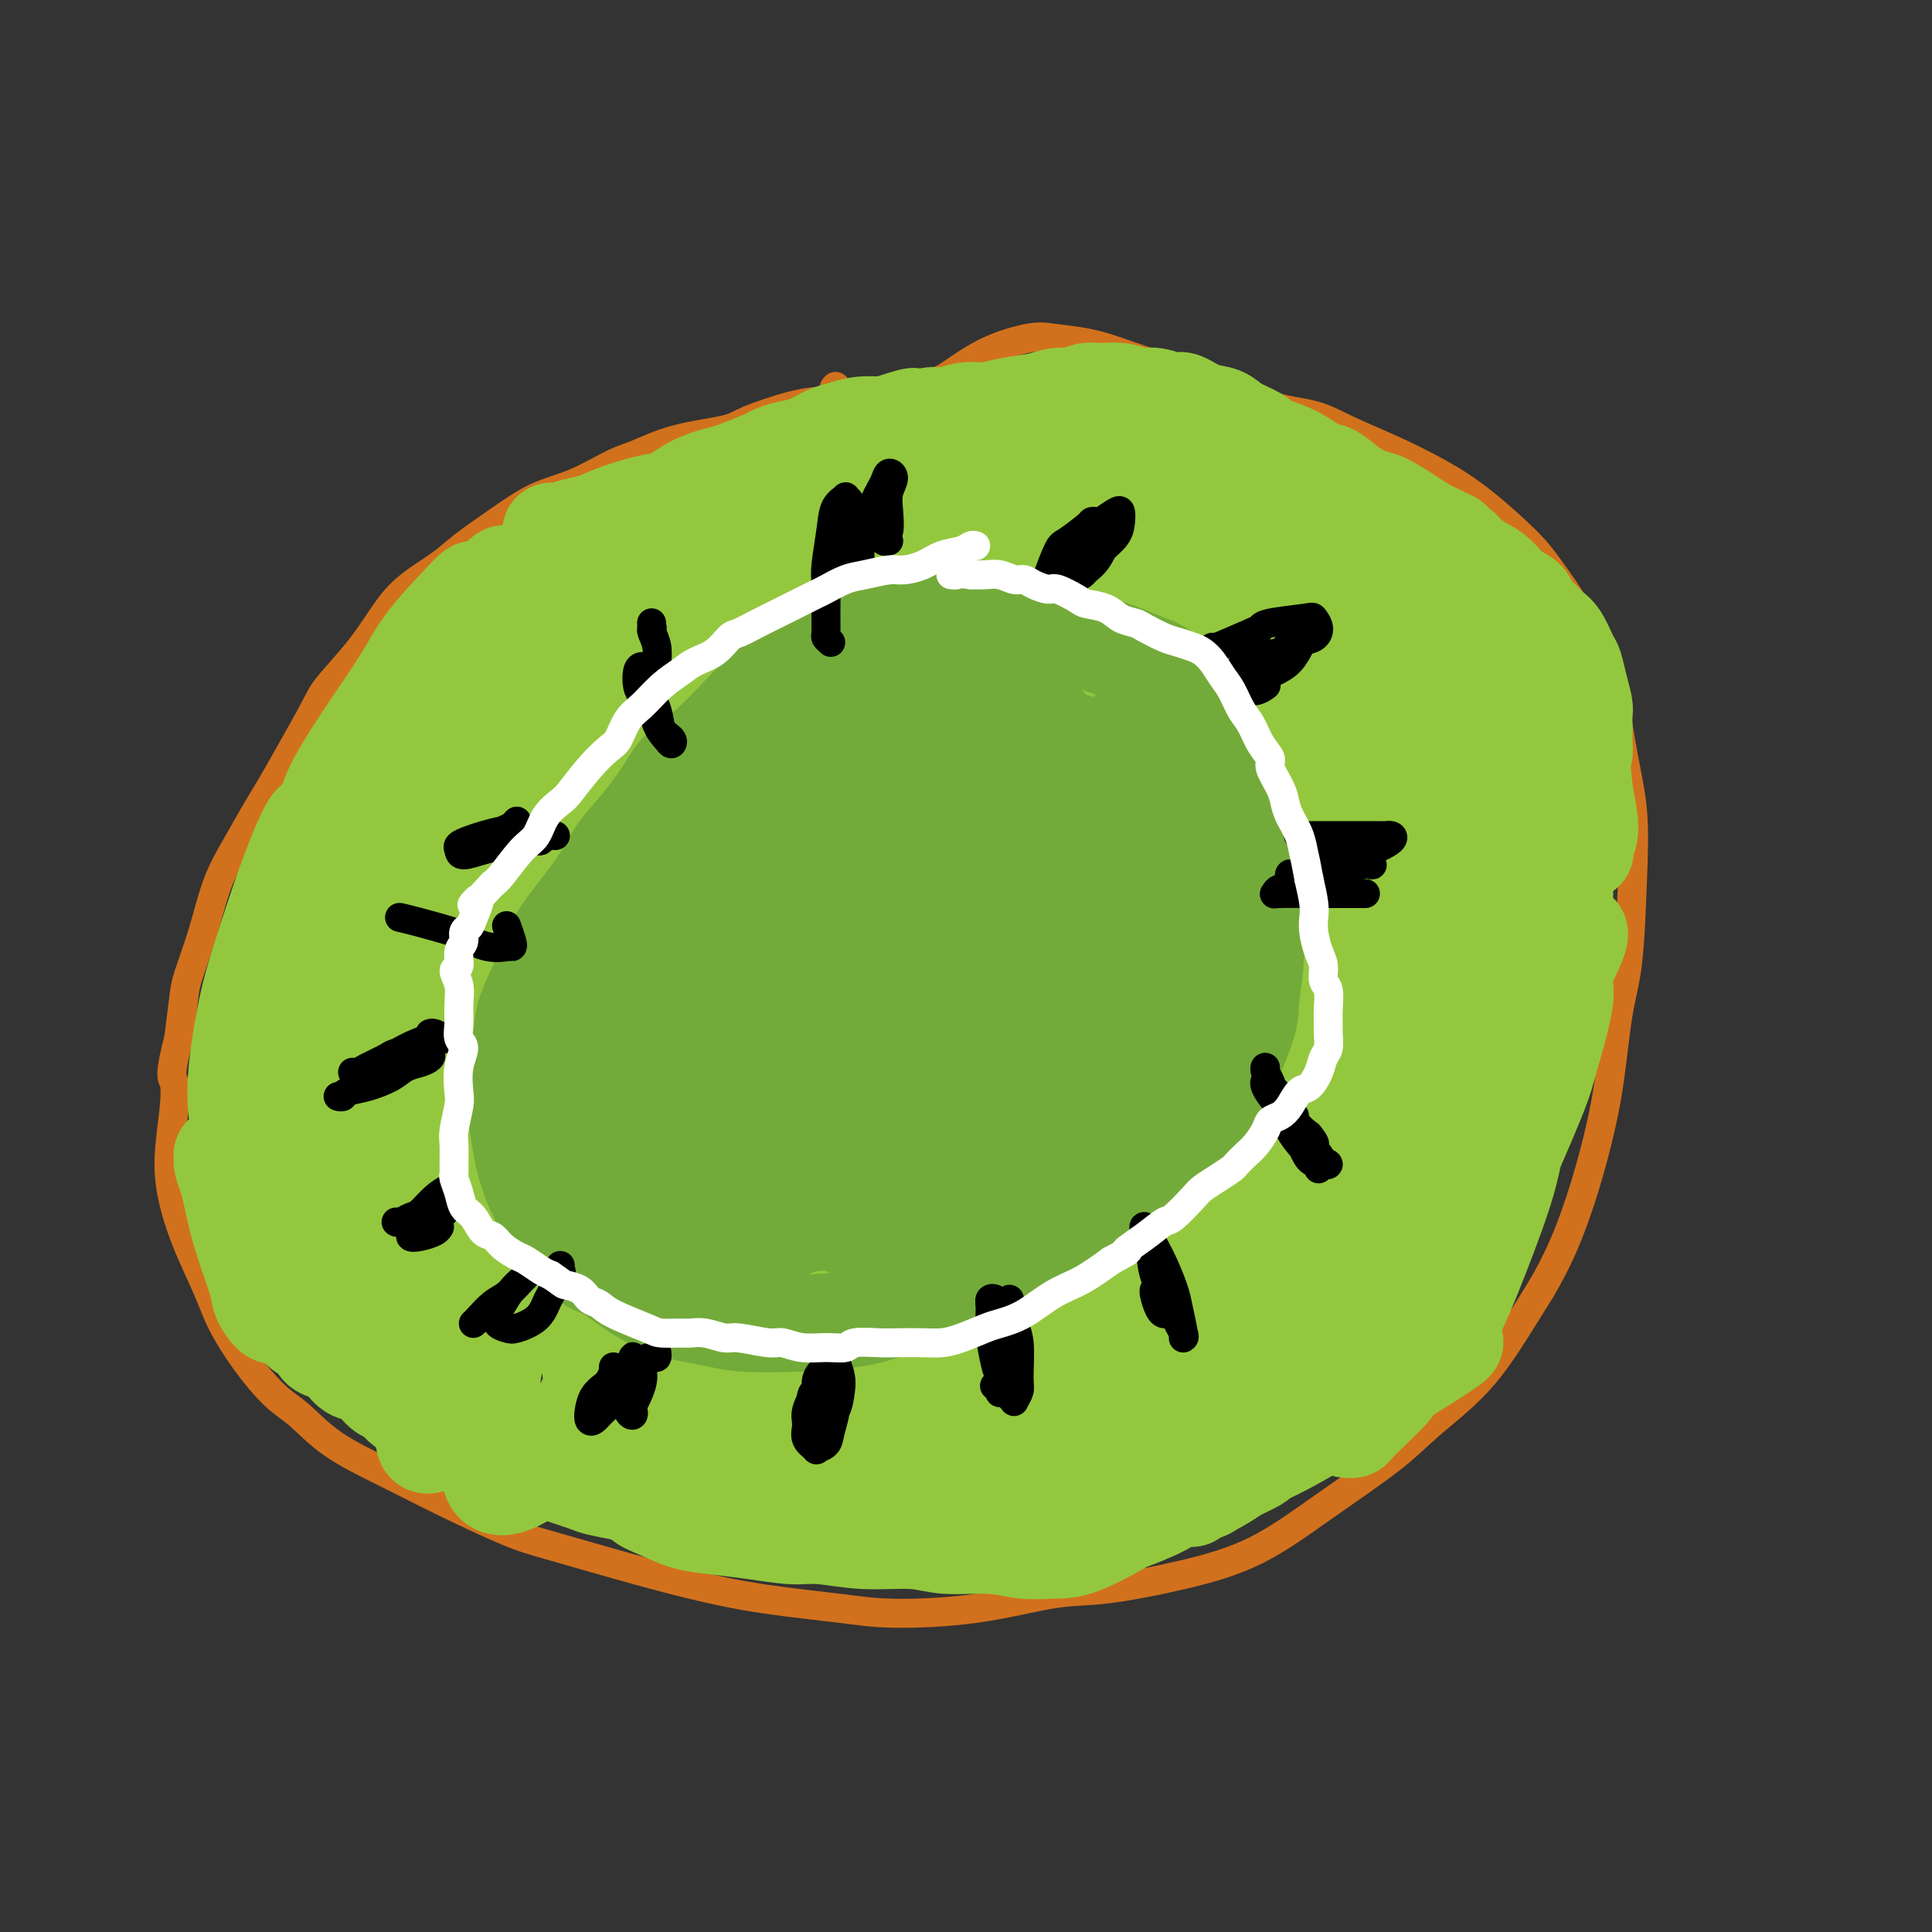 <svg viewBox='0 0 400 400' version='1.1' xmlns='http://www.w3.org/2000/svg' xmlns:xlink='http://www.w3.org/1999/xlink'><rect x="0" y="0" width="400" height="400" fill="#333333" stroke="none"/><g fill='none' stroke='#D2711D' stroke-width='6' stroke-linecap='round' stroke-linejoin='round'><path d='M186,84c-0.378,0.113 -0.756,0.226 -1,0c-0.244,-0.226 -0.353,-0.791 -1,-1c-0.647,-0.209 -1.833,-0.060 -3,0c-1.167,0.060 -2.316,0.033 -4,0c-1.684,-0.033 -3.904,-0.071 -6,0c-2.096,0.071 -4.070,0.250 -7,1c-2.930,0.750 -6.818,2.072 -9,3c-2.182,0.928 -2.657,1.463 -5,2c-2.343,0.537 -6.553,1.076 -10,2c-3.447,0.924 -6.131,2.234 -8,3c-1.869,0.766 -2.923,0.988 -5,2c-2.077,1.012 -5.179,2.815 -8,4c-2.821,1.185 -5.363,1.754 -8,3c-2.637,1.246 -5.369,3.170 -8,5c-2.631,1.830 -5.159,3.564 -7,5c-1.841,1.436 -2.994,2.572 -5,4c-2.006,1.428 -4.867,3.147 -7,5c-2.133,1.853 -3.540,3.841 -5,6c-1.460,2.159 -2.975,4.489 -5,7c-2.025,2.511 -4.561,5.204 -6,7c-1.439,1.796 -1.781,2.694 -3,5c-1.219,2.306 -3.317,6.020 -5,9c-1.683,2.980 -2.953,5.227 -4,7c-1.047,1.773 -1.871,3.072 -3,5c-1.129,1.928 -2.565,4.483 -4,7c-1.435,2.517 -2.871,4.995 -4,8c-1.129,3.005 -1.952,6.537 -3,10c-1.048,3.463 -2.321,6.855 -3,9c-0.679,2.145 -0.766,3.041 -1,5c-0.234,1.959 -0.617,4.979 -1,8'/><path d='M37,215c-2.101,7.994 -1.354,7.979 -1,9c0.354,1.021 0.314,3.079 0,6c-0.314,2.921 -0.903,6.704 -1,10c-0.097,3.296 0.300,6.105 1,9c0.700,2.895 1.705,5.878 3,9c1.295,3.122 2.879,6.384 4,9c1.121,2.616 1.778,4.585 3,7c1.222,2.415 3.007,5.274 5,8c1.993,2.726 4.192,5.318 6,7c1.808,1.682 3.224,2.453 5,4c1.776,1.547 3.913,3.869 7,6c3.087,2.131 7.123,4.071 11,6c3.877,1.929 7.595,3.846 12,6c4.405,2.154 9.499,4.544 13,6c3.501,1.456 5.410,1.976 9,3c3.590,1.024 8.859,2.551 14,4c5.141,1.449 10.152,2.818 15,4c4.848,1.182 9.533,2.176 15,3c5.467,0.824 11.717,1.477 16,2c4.283,0.523 6.600,0.917 11,1c4.400,0.083 10.884,-0.144 17,-1c6.116,-0.856 11.864,-2.342 16,-3c4.136,-0.658 6.661,-0.488 11,-1c4.339,-0.512 10.494,-1.705 16,-3c5.506,-1.295 10.364,-2.694 15,-5c4.636,-2.306 9.051,-5.521 14,-9c4.949,-3.479 10.434,-7.222 14,-10c3.566,-2.778 5.214,-4.590 8,-7c2.786,-2.410 6.712,-5.418 10,-9c3.288,-3.582 5.940,-7.738 8,-11c2.060,-3.262 3.530,-5.631 5,-8'/><path d='M319,267c3.396,-5.719 5.386,-10.515 7,-15c1.614,-4.485 2.853,-8.658 4,-13c1.147,-4.342 2.204,-8.852 3,-14c0.796,-5.148 1.332,-10.933 2,-15c0.668,-4.067 1.469,-6.415 2,-11c0.531,-4.585 0.794,-11.407 1,-17c0.206,-5.593 0.357,-9.955 0,-14c-0.357,-4.045 -1.222,-7.771 -2,-12c-0.778,-4.229 -1.470,-8.959 -2,-12c-0.530,-3.041 -0.897,-4.391 -2,-7c-1.103,-2.609 -2.941,-6.475 -5,-10c-2.059,-3.525 -4.340,-6.708 -6,-9c-1.660,-2.292 -2.701,-3.695 -5,-6c-2.299,-2.305 -5.858,-5.514 -9,-8c-3.142,-2.486 -5.869,-4.250 -9,-6c-3.131,-1.750 -6.666,-3.488 -10,-5c-3.334,-1.512 -6.468,-2.800 -9,-4c-2.532,-1.200 -4.463,-2.312 -7,-3c-2.537,-0.688 -5.682,-0.950 -9,-2c-3.318,-1.050 -6.811,-2.887 -9,-4c-2.189,-1.113 -3.075,-1.503 -5,-2c-1.925,-0.497 -4.888,-1.102 -8,-2c-3.112,-0.898 -6.373,-2.091 -9,-3c-2.627,-0.909 -4.618,-1.536 -7,-2c-2.382,-0.464 -5.153,-0.764 -7,-1c-1.847,-0.236 -2.770,-0.406 -5,0c-2.230,0.406 -5.766,1.388 -9,3c-3.234,1.612 -6.166,3.855 -8,5c-1.834,1.145 -2.571,1.193 -5,2c-2.429,0.807 -6.551,2.373 -9,3c-2.449,0.627 -3.224,0.313 -4,0'/><path d='M178,83c-5.973,2.116 -3.405,0.907 -3,0c0.405,-0.907 -1.352,-1.514 -2,-2c-0.648,-0.486 -0.185,-0.853 0,-1c0.185,-0.147 0.093,-0.073 0,0'/></g>
<g fill='none' stroke='#93C83E' stroke-width='20' stroke-linecap='round' stroke-linejoin='round'><path d='M201,153c-0.394,0.241 -0.787,0.481 -1,1c-0.213,0.519 -0.245,1.316 -1,3c-0.755,1.684 -2.232,4.256 -5,9c-2.768,4.744 -6.827,11.662 -11,18c-4.173,6.338 -8.458,12.096 -11,15c-2.542,2.904 -3.339,2.954 -4,3c-0.661,0.046 -1.185,0.088 -1,-1c0.185,-1.088 1.080,-3.305 2,-6c0.920,-2.695 1.865,-5.869 4,-11c2.135,-5.131 5.461,-12.219 8,-17c2.539,-4.781 4.292,-7.254 7,-12c2.708,-4.746 6.373,-11.764 9,-16c2.627,-4.236 4.217,-5.690 5,-7c0.783,-1.310 0.760,-2.475 -1,-1c-1.760,1.475 -5.258,5.591 -8,9c-2.742,3.409 -4.730,6.111 -9,12c-4.270,5.889 -10.824,14.964 -17,23c-6.176,8.036 -11.975,15.034 -16,19c-4.025,3.966 -6.277,4.899 -8,6c-1.723,1.101 -2.918,2.371 -3,1c-0.082,-1.371 0.951,-5.384 2,-8c1.049,-2.616 2.116,-3.837 5,-10c2.884,-6.163 7.584,-17.270 11,-24c3.416,-6.730 5.549,-9.082 9,-14c3.451,-4.918 8.222,-12.400 12,-17c3.778,-4.600 6.565,-6.316 8,-7c1.435,-0.684 1.518,-0.335 1,2c-0.518,2.335 -1.639,6.656 -4,13c-2.361,6.344 -5.963,14.711 -11,23c-5.037,8.289 -11.510,16.501 -16,22c-4.490,5.499 -6.997,8.285 -10,11c-3.003,2.715 -6.501,5.357 -10,8'/><path d='M137,200c-5.978,6.343 -2.923,1.700 -1,-2c1.923,-3.700 2.713,-6.457 6,-12c3.287,-5.543 9.070,-13.870 13,-20c3.930,-6.130 6.006,-10.061 11,-17c4.994,-6.939 12.906,-16.885 20,-25c7.094,-8.115 13.369,-14.399 18,-18c4.631,-3.601 7.616,-4.517 9,-5c1.384,-0.483 1.166,-0.531 0,2c-1.166,2.531 -3.281,7.640 -8,16c-4.719,8.360 -12.041,19.969 -20,32c-7.959,12.031 -16.556,24.483 -25,35c-8.444,10.517 -16.736,19.099 -22,24c-5.264,4.901 -7.499,6.120 -10,7c-2.501,0.880 -5.266,1.421 -6,-1c-0.734,-2.421 0.565,-7.804 2,-12c1.435,-4.196 3.007,-7.205 6,-13c2.993,-5.795 7.408,-14.376 13,-23c5.592,-8.624 12.363,-17.292 19,-25c6.637,-7.708 13.140,-14.457 18,-19c4.860,-4.543 8.076,-6.880 10,-8c1.924,-1.120 2.557,-1.025 2,0c-0.557,1.025 -2.304,2.978 -7,9c-4.696,6.022 -12.341,16.111 -18,24c-5.659,7.889 -9.334,13.577 -16,22c-6.666,8.423 -16.325,19.581 -24,27c-7.675,7.419 -13.367,11.098 -17,13c-3.633,1.902 -5.208,2.026 -5,-1c0.208,-3.026 2.200,-9.203 4,-14c1.800,-4.797 3.408,-8.215 7,-15c3.592,-6.785 9.169,-16.939 15,-26c5.831,-9.061 11.915,-17.031 18,-25'/><path d='M149,130c7.974,-11.686 11.410,-15.402 15,-18c3.590,-2.598 7.334,-4.077 9,-5c1.666,-0.923 1.254,-1.290 0,1c-1.254,2.290 -3.349,7.239 -8,14c-4.651,6.761 -11.856,15.336 -17,22c-5.144,6.664 -8.225,11.417 -14,19c-5.775,7.583 -14.242,17.996 -21,25c-6.758,7.004 -11.806,10.598 -15,13c-3.194,2.402 -4.534,3.612 -5,2c-0.466,-1.612 -0.059,-6.046 1,-10c1.059,-3.954 2.769,-7.427 6,-13c3.231,-5.573 7.984,-13.247 14,-22c6.016,-8.753 13.295,-18.587 18,-25c4.705,-6.413 6.835,-9.405 10,-13c3.165,-3.595 7.363,-7.793 10,-10c2.637,-2.207 3.712,-2.421 3,-1c-0.712,1.421 -3.213,4.479 -8,11c-4.787,6.521 -11.861,16.507 -17,24c-5.139,7.493 -8.342,12.494 -14,20c-5.658,7.506 -13.770,17.518 -20,24c-6.230,6.482 -10.578,9.434 -13,11c-2.422,1.566 -2.917,1.745 -3,1c-0.083,-0.745 0.248,-2.413 2,-6c1.752,-3.587 4.926,-9.093 9,-16c4.074,-6.907 9.047,-15.214 15,-24c5.953,-8.786 12.886,-18.052 18,-24c5.114,-5.948 8.409,-8.580 12,-12c3.591,-3.420 7.478,-7.628 10,-10c2.522,-2.372 3.679,-2.908 3,-2c-0.679,0.908 -3.194,3.259 -7,8c-3.806,4.741 -8.903,11.870 -14,19'/><path d='M128,133c-5.134,6.803 -7.469,10.311 -13,18c-5.531,7.689 -14.257,19.557 -21,27c-6.743,7.443 -11.504,10.459 -14,12c-2.496,1.541 -2.727,1.608 -3,1c-0.273,-0.608 -0.586,-1.890 1,-6c1.586,-4.110 5.073,-11.048 7,-15c1.927,-3.952 2.295,-4.918 7,-12c4.705,-7.082 13.748,-20.282 19,-27c5.252,-6.718 6.714,-6.956 9,-9c2.286,-2.044 5.398,-5.893 7,-7c1.602,-1.107 1.695,0.529 1,2c-0.695,1.471 -2.179,2.779 -5,6c-2.821,3.221 -6.979,8.356 -12,14c-5.021,5.644 -10.904,11.797 -16,17c-5.096,5.203 -9.406,9.455 -13,13c-3.594,3.545 -6.473,6.382 -7,5c-0.527,-1.382 1.298,-6.984 3,-11c1.702,-4.016 3.280,-6.446 5,-9c1.720,-2.554 3.580,-5.234 8,-11c4.420,-5.766 11.398,-14.620 15,-19c3.602,-4.380 3.827,-4.288 5,-5c1.173,-0.712 3.294,-2.229 3,-1c-0.294,1.229 -3.002,5.203 -5,8c-1.998,2.797 -3.285,4.417 -6,8c-2.715,3.583 -6.856,9.127 -11,14c-4.144,4.873 -8.290,9.074 -11,12c-2.710,2.926 -3.984,4.578 -5,5c-1.016,0.422 -1.773,-0.386 -2,-1c-0.227,-0.614 0.078,-1.032 1,-3c0.922,-1.968 2.461,-5.484 4,-9'/><path d='M79,150c1.799,-4.207 4.798,-8.226 7,-11c2.202,-2.774 3.608,-4.305 6,-7c2.392,-2.695 5.768,-6.554 8,-9c2.232,-2.446 3.318,-3.479 4,-4c0.682,-0.521 0.958,-0.530 0,1c-0.958,1.530 -3.152,4.598 -5,7c-1.848,2.402 -3.350,4.138 -6,8c-2.650,3.862 -6.448,9.850 -10,15c-3.552,5.150 -6.859,9.462 -9,12c-2.141,2.538 -3.115,3.304 -4,4c-0.885,0.696 -1.682,1.324 -2,1c-0.318,-0.324 -0.157,-1.598 1,-4c1.157,-2.402 3.309,-5.930 6,-10c2.691,-4.070 5.921,-8.681 8,-12c2.079,-3.319 3.007,-5.345 5,-8c1.993,-2.655 5.053,-5.939 7,-8c1.947,-2.061 2.782,-2.898 3,-3c0.218,-0.102 -0.182,0.531 -2,4c-1.818,3.469 -5.054,9.774 -7,14c-1.946,4.226 -2.603,6.373 -5,12c-2.397,5.627 -6.536,14.734 -10,22c-3.464,7.266 -6.255,12.691 -8,16c-1.745,3.309 -2.445,4.501 -3,6c-0.555,1.499 -0.965,3.304 -1,4c-0.035,0.696 0.307,0.284 1,-1c0.693,-1.284 1.738,-3.441 3,-7c1.262,-3.559 2.742,-8.520 4,-12c1.258,-3.480 2.296,-5.479 4,-9c1.704,-3.521 4.074,-8.563 6,-12c1.926,-3.437 3.407,-5.268 4,-6c0.593,-0.732 0.296,-0.366 0,0'/><path d='M84,153c2.881,-6.696 -0.915,0.063 -3,5c-2.085,4.937 -2.458,8.051 -4,13c-1.542,4.949 -4.252,11.734 -6,18c-1.748,6.266 -2.532,12.015 -3,16c-0.468,3.985 -0.619,6.206 -1,9c-0.381,2.794 -0.992,6.160 -1,8c-0.008,1.840 0.585,2.154 1,2c0.415,-0.154 0.650,-0.777 1,-3c0.350,-2.223 0.816,-6.045 1,-9c0.184,-2.955 0.087,-5.044 0,-9c-0.087,-3.956 -0.165,-9.779 0,-15c0.165,-5.221 0.574,-9.838 1,-13c0.426,-3.162 0.868,-4.867 1,-6c0.132,-1.133 -0.047,-1.693 0,-2c0.047,-0.307 0.321,-0.361 0,1c-0.321,1.361 -1.238,4.138 -2,8c-0.762,3.862 -1.371,8.810 -2,13c-0.629,4.190 -1.279,7.623 -2,13c-0.721,5.377 -1.514,12.698 -2,18c-0.486,5.302 -0.664,8.585 -1,11c-0.336,2.415 -0.830,3.962 -1,5c-0.170,1.038 -0.016,1.566 0,1c0.016,-0.566 -0.105,-2.228 0,-5c0.105,-2.772 0.437,-6.655 1,-12c0.563,-5.345 1.356,-12.154 2,-17c0.644,-4.846 1.137,-7.730 2,-12c0.863,-4.270 2.096,-9.926 3,-14c0.904,-4.074 1.479,-6.566 2,-8c0.521,-1.434 0.986,-1.809 1,-2c0.014,-0.191 -0.425,-0.197 -1,1c-0.575,1.197 -1.288,3.599 -2,6'/><path d='M69,174c-0.879,4.698 -2.076,13.944 -3,20c-0.924,6.056 -1.574,8.921 -2,12c-0.426,3.079 -0.629,6.372 -1,10c-0.371,3.628 -0.910,7.591 -1,10c-0.090,2.409 0.268,3.264 0,4c-0.268,0.736 -1.161,1.352 -2,0c-0.839,-1.352 -1.624,-4.673 -2,-7c-0.376,-2.327 -0.342,-3.659 0,-7c0.342,-3.341 0.994,-8.691 2,-14c1.006,-5.309 2.367,-10.576 3,-14c0.633,-3.424 0.538,-5.004 1,-7c0.462,-1.996 1.482,-4.407 2,-6c0.518,-1.593 0.535,-2.367 1,-3c0.465,-0.633 1.379,-1.124 1,0c-0.379,1.124 -2.051,3.864 -3,6c-0.949,2.136 -1.175,3.668 -2,8c-0.825,4.332 -2.249,11.463 -4,18c-1.751,6.537 -3.830,12.479 -5,16c-1.170,3.521 -1.432,4.623 -2,6c-0.568,1.377 -1.441,3.031 -2,4c-0.559,0.969 -0.804,1.253 -1,0c-0.196,-1.253 -0.344,-4.044 0,-8c0.344,-3.956 1.181,-9.078 2,-13c0.819,-3.922 1.620,-6.642 3,-11c1.380,-4.358 3.337,-10.352 5,-15c1.663,-4.648 3.030,-7.949 4,-10c0.970,-2.051 1.542,-2.851 2,-3c0.458,-0.149 0.803,0.352 1,1c0.197,0.648 0.245,1.444 0,4c-0.245,2.556 -0.784,6.873 -2,12c-1.216,5.127 -3.108,11.063 -5,17'/><path d='M59,204c-1.319,7.177 -1.618,8.119 -3,11c-1.382,2.881 -3.848,7.701 -5,10c-1.152,2.299 -0.989,2.079 -1,2c-0.011,-0.079 -0.197,-0.016 0,-2c0.197,-1.984 0.775,-6.016 1,-9c0.225,-2.984 0.095,-4.919 1,-9c0.905,-4.081 2.845,-10.308 5,-16c2.155,-5.692 4.523,-10.850 6,-14c1.477,-3.150 2.061,-4.290 3,-6c0.939,-1.710 2.233,-3.988 3,-5c0.767,-1.012 1.007,-0.758 1,0c-0.007,0.758 -0.262,2.021 -1,5c-0.738,2.979 -1.961,7.675 -3,11c-1.039,3.325 -1.895,5.278 -3,11c-1.105,5.722 -2.459,15.214 -4,22c-1.541,6.786 -3.269,10.865 -4,14c-0.731,3.135 -0.465,5.327 0,6c0.465,0.673 1.128,-0.171 2,-1c0.872,-0.829 1.951,-1.642 3,-4c1.049,-2.358 2.067,-6.260 5,-12c2.933,-5.740 7.779,-13.319 11,-19c3.221,-5.681 4.816,-9.466 9,-16c4.184,-6.534 10.957,-15.819 17,-23c6.043,-7.181 11.355,-12.260 15,-15c3.645,-2.740 5.622,-3.141 7,-2c1.378,1.141 2.155,3.824 2,6c-0.155,2.176 -1.243,3.846 -3,8c-1.757,4.154 -4.182,10.794 -7,17c-2.818,6.206 -6.028,11.979 -8,15c-1.972,3.021 -2.706,3.292 -3,3c-0.294,-0.292 -0.147,-1.146 0,-2'/><path d='M105,190c-1.630,3.192 3.296,-5.327 8,-12c4.704,-6.673 9.187,-11.498 15,-18c5.813,-6.502 12.955,-14.681 18,-20c5.045,-5.319 7.992,-7.779 13,-12c5.008,-4.221 12.078,-10.205 18,-14c5.922,-3.795 10.697,-5.403 14,-7c3.303,-1.597 5.134,-3.185 5,0c-0.134,3.185 -2.235,11.141 -2,13c0.235,1.859 2.804,-2.379 -1,3c-3.804,5.379 -13.981,20.376 -21,29c-7.019,8.624 -10.880,10.876 -13,12c-2.120,1.124 -2.498,1.120 -3,1c-0.502,-0.120 -1.127,-0.356 0,-3c1.127,-2.644 4.006,-7.696 8,-13c3.994,-5.304 9.104,-10.861 15,-17c5.896,-6.139 12.580,-12.859 17,-17c4.420,-4.141 6.578,-5.701 10,-8c3.422,-2.299 8.108,-5.336 11,-6c2.892,-0.664 3.991,1.045 4,3c0.009,1.955 -1.073,4.157 -4,9c-2.927,4.843 -7.698,12.327 -13,20c-5.302,7.673 -11.134,15.537 -16,21c-4.866,5.463 -8.767,8.527 -11,10c-2.233,1.473 -2.796,1.356 -3,1c-0.204,-0.356 -0.047,-0.953 1,-3c1.047,-2.047 2.983,-5.546 6,-10c3.017,-4.454 7.115,-9.862 12,-16c4.885,-6.138 10.557,-13.006 17,-19c6.443,-5.994 13.658,-11.114 18,-14c4.342,-2.886 5.812,-3.539 7,-3c1.188,0.539 2.094,2.269 3,4'/><path d='M238,104c-0.763,3.357 -4.169,9.748 -7,15c-2.831,5.252 -5.085,9.364 -9,16c-3.915,6.636 -9.490,15.795 -15,23c-5.510,7.205 -10.954,12.457 -15,16c-4.046,3.543 -6.694,5.376 -8,6c-1.306,0.624 -1.270,0.038 -1,-1c0.270,-1.038 0.773,-2.529 3,-6c2.227,-3.471 6.179,-8.922 11,-16c4.821,-7.078 10.511,-15.782 15,-22c4.489,-6.218 7.776,-9.951 13,-15c5.224,-5.049 12.383,-11.413 17,-15c4.617,-3.587 6.692,-4.396 8,-4c1.308,0.396 1.851,1.998 0,6c-1.851,4.002 -6.094,10.403 -10,17c-3.906,6.597 -7.476,13.388 -10,18c-2.524,4.612 -4.003,7.044 -10,16c-5.997,8.956 -16.514,24.434 -22,32c-5.486,7.566 -5.942,7.219 -7,8c-1.058,0.781 -2.720,2.688 -3,2c-0.280,-0.688 0.820,-3.972 3,-8c2.180,-4.028 5.441,-8.802 10,-16c4.559,-7.198 10.417,-16.822 15,-24c4.583,-7.178 7.891,-11.909 13,-18c5.109,-6.091 12.020,-13.541 17,-18c4.980,-4.459 8.030,-5.927 10,-6c1.970,-0.073 2.862,1.251 2,5c-0.862,3.749 -3.477,9.925 -6,16c-2.523,6.075 -4.955,12.051 -7,16c-2.045,3.949 -3.705,5.871 -10,16c-6.295,10.129 -17.227,28.465 -23,38c-5.773,9.535 -6.386,10.267 -7,11'/><path d='M205,212c-7.419,11.442 -5.967,7.548 -5,5c0.967,-2.548 1.449,-3.750 2,-5c0.551,-1.250 1.170,-2.549 5,-10c3.830,-7.451 10.870,-21.055 15,-29c4.130,-7.945 5.351,-10.232 10,-17c4.649,-6.768 12.725,-18.016 19,-25c6.275,-6.984 10.750,-9.703 13,-11c2.250,-1.297 2.277,-1.174 2,1c-0.277,2.174 -0.858,6.397 -2,10c-1.142,3.603 -2.846,6.585 -4,9c-1.154,2.415 -1.758,4.261 -2,5c-0.242,0.739 -0.121,0.369 0,0'/><path d='M226,200c-1.805,2.456 -3.610,4.912 -6,8c-2.390,3.088 -5.365,6.807 -7,9c-1.635,2.193 -1.929,2.860 -1,0c0.929,-2.860 3.082,-9.245 4,-12c0.918,-2.755 0.600,-1.878 5,-10c4.400,-8.122 13.518,-25.243 19,-35c5.482,-9.757 7.327,-12.151 11,-17c3.673,-4.849 9.175,-12.152 13,-15c3.825,-2.848 5.973,-1.241 7,0c1.027,1.241 0.931,2.115 0,6c-0.931,3.885 -2.698,10.782 -6,19c-3.302,8.218 -8.139,17.759 -13,27c-4.861,9.241 -9.745,18.183 -14,25c-4.255,6.817 -7.879,11.507 -10,14c-2.121,2.493 -2.739,2.787 -3,2c-0.261,-0.787 -0.167,-2.656 2,-8c2.167,-5.344 6.406,-14.163 9,-20c2.594,-5.837 3.542,-8.691 9,-18c5.458,-9.309 15.427,-25.072 21,-33c5.573,-7.928 6.751,-8.019 9,-10c2.249,-1.981 5.571,-5.850 7,-6c1.429,-0.150 0.967,3.420 0,7c-0.967,3.580 -2.437,7.171 -6,15c-3.563,7.829 -9.217,19.895 -15,32c-5.783,12.105 -11.693,24.248 -16,32c-4.307,7.752 -7.011,11.113 -10,15c-2.989,3.887 -6.262,8.301 -8,10c-1.738,1.699 -1.940,0.682 -1,-2c0.940,-2.682 3.022,-7.030 6,-14c2.978,-6.970 6.851,-16.563 12,-27c5.149,-10.437 11.575,-21.719 18,-33'/><path d='M262,161c4.921,-8.317 8.224,-12.610 13,-18c4.776,-5.390 11.026,-11.878 15,-15c3.974,-3.122 5.672,-2.880 6,0c0.328,2.880 -0.714,8.397 -2,13c-1.286,4.603 -2.817,8.291 -6,15c-3.183,6.709 -8.017,16.440 -13,27c-4.983,10.560 -10.115,21.949 -14,29c-3.885,7.051 -6.522,9.765 -9,13c-2.478,3.235 -4.798,6.991 -6,9c-1.202,2.009 -1.287,2.271 -1,1c0.287,-1.271 0.947,-4.076 3,-9c2.053,-4.924 5.499,-11.968 8,-18c2.501,-6.032 4.056,-11.051 8,-19c3.944,-7.949 10.277,-18.828 16,-28c5.723,-9.172 10.835,-16.636 14,-21c3.165,-4.364 4.382,-5.629 5,-5c0.618,0.629 0.638,3.151 0,6c-0.638,2.849 -1.934,6.026 -5,12c-3.066,5.974 -7.900,14.744 -13,25c-5.100,10.256 -10.464,21.996 -14,30c-3.536,8.004 -5.244,12.271 -8,18c-2.756,5.729 -6.560,12.919 -9,17c-2.440,4.081 -3.515,5.051 -4,6c-0.485,0.949 -0.379,1.877 1,-1c1.379,-2.877 4.031,-9.558 6,-14c1.969,-4.442 3.254,-6.646 6,-13c2.746,-6.354 6.954,-16.857 12,-27c5.046,-10.143 10.930,-19.925 15,-26c4.070,-6.075 6.327,-8.443 9,-11c2.673,-2.557 5.764,-5.302 7,-5c1.236,0.302 0.618,3.651 0,7'/><path d='M302,159c-0.330,2.063 -1.153,3.721 -5,14c-3.847,10.279 -10.716,29.178 -15,40c-4.284,10.822 -5.982,13.567 -9,20c-3.018,6.433 -7.355,16.554 -10,22c-2.645,5.446 -3.598,6.218 -4,7c-0.402,0.782 -0.251,1.573 0,0c0.251,-1.573 0.604,-5.512 2,-11c1.396,-5.488 3.836,-12.527 7,-21c3.164,-8.473 7.051,-18.380 12,-29c4.949,-10.620 10.960,-21.953 15,-29c4.040,-7.047 6.109,-9.808 9,-13c2.891,-3.192 6.604,-6.816 8,-7c1.396,-0.184 0.476,3.070 0,5c-0.476,1.930 -0.506,2.534 -4,11c-3.494,8.466 -10.451,24.795 -15,35c-4.549,10.205 -6.691,14.288 -10,22c-3.309,7.712 -7.787,19.055 -11,28c-3.213,8.945 -5.161,15.494 -6,18c-0.839,2.506 -0.568,0.970 0,-1c0.568,-1.970 1.433,-4.375 3,-8c1.567,-3.625 3.837,-8.471 7,-16c3.163,-7.529 7.220,-17.741 10,-25c2.780,-7.259 4.282,-11.563 8,-19c3.718,-7.437 9.652,-18.005 14,-26c4.348,-7.995 7.111,-13.416 9,-16c1.889,-2.584 2.904,-2.330 3,-2c0.096,0.330 -0.727,0.738 -2,3c-1.273,2.262 -2.997,6.378 -6,13c-3.003,6.622 -7.287,15.749 -11,26c-3.713,10.251 -6.857,21.625 -10,33'/><path d='M291,233c-2.333,8.351 -3.167,12.729 -4,17c-0.833,4.271 -1.667,8.435 -2,11c-0.333,2.565 -0.166,3.533 0,4c0.166,0.467 0.330,0.435 1,-1c0.670,-1.435 1.846,-4.272 3,-8c1.154,-3.728 2.284,-8.347 4,-14c1.716,-5.653 4.016,-12.339 7,-20c2.984,-7.661 6.650,-16.296 9,-22c2.350,-5.704 3.382,-8.478 5,-12c1.618,-3.522 3.821,-7.794 5,-10c1.179,-2.206 1.334,-2.347 1,-1c-0.334,1.347 -1.157,4.181 -3,11c-1.843,6.819 -4.705,17.622 -6,22c-1.295,4.378 -1.024,2.331 -3,8c-1.976,5.669 -6.198,19.055 -8,26c-1.802,6.945 -1.182,7.448 -1,8c0.182,0.552 -0.072,1.152 0,1c0.072,-0.152 0.472,-1.055 1,-2c0.528,-0.945 1.185,-1.932 2,-5c0.815,-3.068 1.788,-8.216 4,-15c2.212,-6.784 5.664,-15.203 8,-21c2.336,-5.797 3.558,-8.973 5,-13c1.442,-4.027 3.106,-8.906 4,-11c0.894,-2.094 1.019,-1.405 1,-1c-0.019,0.405 -0.183,0.525 -1,3c-0.817,2.475 -2.286,7.304 -4,13c-1.714,5.696 -3.672,12.258 -6,19c-2.328,6.742 -5.026,13.663 -7,19c-1.974,5.337 -3.224,9.091 -4,11c-0.776,1.909 -1.079,1.974 -1,2c0.079,0.026 0.539,0.013 1,0'/><path d='M302,252c-2.846,9.747 0.538,1.115 2,-3c1.462,-4.115 1.000,-3.713 2,-6c1.000,-2.287 3.461,-7.265 5,-11c1.539,-3.735 2.157,-6.229 4,-11c1.843,-4.771 4.910,-11.819 7,-17c2.090,-5.181 3.201,-8.494 4,-10c0.799,-1.506 1.284,-1.205 1,0c-0.284,1.205 -1.338,3.316 -3,7c-1.662,3.684 -3.932,8.943 -6,14c-2.068,5.057 -3.934,9.914 -6,15c-2.066,5.086 -4.334,10.403 -6,14c-1.666,3.597 -2.732,5.476 -4,8c-1.268,2.524 -2.738,5.693 -3,7c-0.262,1.307 0.685,0.751 1,0c0.315,-0.751 -0.004,-1.696 1,-4c1.004,-2.304 3.329,-5.967 5,-10c1.671,-4.033 2.689,-8.435 4,-13c1.311,-4.565 2.915,-9.291 5,-14c2.085,-4.709 4.649,-9.399 6,-12c1.351,-2.601 1.488,-3.112 2,-3c0.512,0.112 1.398,0.845 1,4c-0.398,3.155 -2.081,8.730 -3,12c-0.919,3.270 -1.072,4.234 -3,9c-1.928,4.766 -5.629,13.335 -8,18c-2.371,4.665 -3.413,5.426 -5,7c-1.587,1.574 -3.720,3.961 -5,5c-1.280,1.039 -1.708,0.732 -2,0c-0.292,-0.732 -0.449,-1.887 0,-4c0.449,-2.113 1.506,-5.184 3,-9c1.494,-3.816 3.427,-8.376 5,-12c1.573,-3.624 2.787,-6.312 4,-9'/><path d='M310,224c3.376,-7.079 5.816,-9.775 7,-11c1.184,-1.225 1.111,-0.977 1,0c-0.111,0.977 -0.260,2.685 -1,7c-0.740,4.315 -2.071,11.239 -3,16c-0.929,4.761 -1.455,7.359 -3,12c-1.545,4.641 -4.109,11.324 -6,16c-1.891,4.676 -3.108,7.344 -4,9c-0.892,1.656 -1.460,2.300 -2,1c-0.540,-1.300 -1.051,-4.546 -1,-7c0.051,-2.454 0.664,-4.117 1,-7c0.336,-2.883 0.395,-6.985 1,-11c0.605,-4.015 1.756,-7.943 3,-11c1.244,-3.057 2.580,-5.243 4,-8c1.420,-2.757 2.925,-6.086 4,-8c1.075,-1.914 1.720,-2.412 2,-2c0.280,0.412 0.197,1.734 -1,5c-1.197,3.266 -3.506,8.476 -5,12c-1.494,3.524 -2.174,5.361 -4,9c-1.826,3.639 -4.798,9.080 -7,13c-2.202,3.920 -3.635,6.318 -5,8c-1.365,1.682 -2.661,2.648 -3,2c-0.339,-0.648 0.281,-2.910 1,-5c0.719,-2.090 1.538,-4.008 3,-8c1.462,-3.992 3.565,-10.059 6,-16c2.435,-5.941 5.200,-11.756 7,-15c1.800,-3.244 2.636,-3.917 4,-5c1.364,-1.083 3.258,-2.575 4,-2c0.742,0.575 0.333,3.216 -1,7c-1.333,3.784 -3.590,8.711 -7,15c-3.410,6.289 -7.974,13.940 -12,20c-4.026,6.060 -7.513,10.530 -11,15'/><path d='M282,275c-6.243,9.386 -10.351,15.352 -15,20c-4.649,4.648 -9.839,7.979 -13,10c-3.161,2.021 -4.292,2.732 -6,1c-1.708,-1.732 -3.993,-5.905 -5,-9c-1.007,-3.095 -0.737,-5.110 0,-10c0.737,-4.890 1.941,-12.655 5,-21c3.059,-8.345 7.972,-17.270 11,-23c3.028,-5.730 4.170,-8.265 7,-12c2.830,-3.735 7.349,-8.669 10,-11c2.651,-2.331 3.433,-2.057 4,-2c0.567,0.057 0.918,-0.102 0,2c-0.918,2.102 -3.105,6.466 -6,12c-2.895,5.534 -6.499,12.237 -11,20c-4.501,7.763 -9.898,16.586 -15,24c-5.102,7.414 -9.909,13.419 -13,17c-3.091,3.581 -4.467,4.739 -6,2c-1.533,-2.739 -3.222,-9.374 -4,-12c-0.778,-2.626 -0.644,-1.241 0,-5c0.644,-3.759 1.799,-12.661 4,-22c2.201,-9.339 5.446,-19.114 8,-26c2.554,-6.886 4.415,-10.883 7,-15c2.585,-4.117 5.894,-8.355 8,-10c2.106,-1.645 3.008,-0.698 3,1c-0.008,1.698 -0.926,4.146 -3,9c-2.074,4.854 -5.303,12.113 -9,20c-3.697,7.887 -7.860,16.401 -12,25c-4.140,8.599 -8.256,17.282 -12,24c-3.744,6.718 -7.117,11.471 -9,14c-1.883,2.529 -2.276,2.835 -3,3c-0.724,0.165 -1.778,0.190 -2,-2c-0.222,-2.190 0.389,-6.595 1,-11'/><path d='M206,288c-0.212,-2.886 -0.243,-3.601 2,-12c2.243,-8.399 6.760,-24.482 10,-34c3.240,-9.518 5.203,-12.469 8,-17c2.797,-4.531 6.427,-10.640 9,-14c2.573,-3.360 4.090,-3.969 5,-4c0.910,-0.031 1.212,0.518 0,4c-1.212,3.482 -3.939,9.899 -7,17c-3.061,7.101 -6.457,14.888 -11,24c-4.543,9.112 -10.235,19.551 -15,27c-4.765,7.449 -8.605,11.909 -11,14c-2.395,2.091 -3.347,1.814 -4,1c-0.653,-0.814 -1.008,-2.164 -1,-6c0.008,-3.836 0.381,-10.158 1,-15c0.619,-4.842 1.486,-8.205 3,-15c1.514,-6.795 3.676,-17.024 7,-27c3.324,-9.976 7.810,-19.700 11,-26c3.190,-6.300 5.084,-9.178 6,-9c0.916,0.178 0.853,3.411 0,7c-0.853,3.589 -2.495,7.535 -5,14c-2.505,6.465 -5.872,15.451 -10,25c-4.128,9.549 -9.018,19.661 -12,26c-2.982,6.339 -4.056,8.905 -7,12c-2.944,3.095 -7.759,6.718 -10,8c-2.241,1.282 -1.909,0.221 -2,-2c-0.091,-2.221 -0.605,-5.603 0,-12c0.605,-6.397 2.328,-15.808 4,-23c1.672,-7.192 3.293,-12.165 6,-20c2.707,-7.835 6.499,-18.533 10,-26c3.501,-7.467 6.712,-11.703 8,-13c1.288,-1.297 0.654,0.344 -1,5c-1.654,4.656 -4.327,12.328 -7,20'/><path d='M193,217c-2.457,6.392 -4.598,9.871 -8,17c-3.402,7.129 -8.063,17.909 -12,26c-3.937,8.091 -7.150,13.494 -9,16c-1.850,2.506 -2.339,2.115 -3,2c-0.661,-0.115 -1.495,0.044 -2,-2c-0.505,-2.044 -0.680,-6.293 0,-12c0.680,-5.707 2.214,-12.872 5,-22c2.786,-9.128 6.823,-20.220 10,-28c3.177,-7.780 5.493,-12.250 8,-17c2.507,-4.750 5.203,-9.781 6,-10c0.797,-0.219 -0.307,4.374 -2,9c-1.693,4.626 -3.976,9.286 -7,17c-3.024,7.714 -6.787,18.481 -11,29c-4.213,10.519 -8.874,20.791 -12,27c-3.126,6.209 -4.718,8.356 -6,9c-1.282,0.644 -2.256,-0.216 -3,-1c-0.744,-0.784 -1.258,-1.492 -1,-5c0.258,-3.508 1.290,-9.817 3,-17c1.710,-7.183 4.100,-15.241 7,-24c2.900,-8.759 6.311,-18.220 9,-24c2.689,-5.780 4.657,-7.880 6,-10c1.343,-2.120 2.062,-4.262 2,-3c-0.062,1.262 -0.905,5.926 -3,13c-2.095,7.074 -5.440,16.556 -8,23c-2.560,6.444 -4.334,9.850 -7,16c-2.666,6.150 -6.225,15.043 -9,20c-2.775,4.957 -4.766,5.977 -6,7c-1.234,1.023 -1.712,2.047 -2,-1c-0.288,-3.047 -0.385,-10.167 0,-15c0.385,-4.833 1.253,-7.381 3,-13c1.747,-5.619 4.374,-14.310 7,-23'/><path d='M148,221c3.113,-9.256 5.896,-14.397 8,-18c2.104,-3.603 3.530,-5.668 5,-7c1.470,-1.332 2.986,-1.929 3,0c0.014,1.929 -1.472,6.386 -3,12c-1.528,5.614 -3.098,12.385 -6,21c-2.902,8.615 -7.138,19.073 -10,26c-2.862,6.927 -4.352,10.325 -7,15c-2.648,4.675 -6.456,10.629 -9,13c-2.544,2.371 -3.825,1.158 -5,1c-1.175,-0.158 -2.245,0.739 -2,-4c0.245,-4.739 1.805,-15.115 3,-22c1.195,-6.885 2.024,-10.279 4,-17c1.976,-6.721 5.098,-16.768 8,-24c2.902,-7.232 5.582,-11.648 7,-14c1.418,-2.352 1.572,-2.638 2,-2c0.428,0.638 1.130,2.201 -1,9c-2.130,6.799 -7.092,18.834 -10,26c-2.908,7.166 -3.764,9.463 -6,14c-2.236,4.537 -5.853,11.315 -8,15c-2.147,3.685 -2.824,4.277 -4,5c-1.176,0.723 -2.852,1.577 -4,0c-1.148,-1.577 -1.767,-5.586 -2,-9c-0.233,-3.414 -0.081,-6.233 1,-12c1.081,-5.767 3.092,-14.482 5,-22c1.908,-7.518 3.712,-13.838 5,-18c1.288,-4.162 2.059,-6.167 2,-5c-0.059,1.167 -0.950,5.506 -2,9c-1.050,3.494 -2.261,6.143 -4,11c-1.739,4.857 -4.007,11.923 -7,19c-2.993,7.077 -6.712,14.165 -9,18c-2.288,3.835 -3.144,4.418 -4,5'/><path d='M98,266c-3.034,3.935 -4.118,2.274 -5,1c-0.882,-1.274 -1.560,-2.159 -2,-5c-0.440,-2.841 -0.641,-7.636 0,-14c0.641,-6.364 2.122,-14.296 3,-20c0.878,-5.704 1.151,-9.180 2,-13c0.849,-3.820 2.274,-7.986 3,-10c0.726,-2.014 0.755,-1.878 0,0c-0.755,1.878 -2.293,5.497 -4,11c-1.707,5.503 -3.583,12.889 -5,18c-1.417,5.111 -2.374,7.946 -4,13c-1.626,5.054 -3.920,12.326 -5,16c-1.080,3.674 -0.945,3.750 -1,4c-0.055,0.250 -0.300,0.675 0,-1c0.300,-1.675 1.145,-5.451 2,-9c0.855,-3.549 1.721,-6.872 3,-13c1.279,-6.128 2.971,-15.063 4,-21c1.029,-5.937 1.394,-8.877 2,-12c0.606,-3.123 1.453,-6.428 2,-9c0.547,-2.572 0.793,-4.412 0,-3c-0.793,1.412 -2.625,6.077 -4,10c-1.375,3.923 -2.294,7.105 -4,12c-1.706,4.895 -4.198,11.504 -6,17c-1.802,5.496 -2.915,9.879 -4,13c-1.085,3.121 -2.143,4.980 -3,6c-0.857,1.020 -1.512,1.202 -2,1c-0.488,-0.202 -0.810,-0.789 -1,-3c-0.190,-2.211 -0.247,-6.045 0,-11c0.247,-4.955 0.798,-11.029 1,-15c0.202,-3.971 0.054,-5.838 0,-8c-0.054,-2.162 -0.016,-4.618 0,-5c0.016,-0.382 0.008,1.309 0,3'/><path d='M70,219c-0.118,2.766 -0.413,8.179 -1,13c-0.587,4.821 -1.468,9.048 -2,12c-0.532,2.952 -0.716,4.628 -1,6c-0.284,1.372 -0.668,2.440 -1,3c-0.332,0.560 -0.614,0.614 -1,0c-0.386,-0.614 -0.877,-1.894 -1,-3c-0.123,-1.106 0.123,-2.037 0,-4c-0.123,-1.963 -0.615,-4.957 -1,-8c-0.385,-3.043 -0.663,-6.136 -1,-8c-0.337,-1.864 -0.733,-2.500 -1,-3c-0.267,-0.500 -0.404,-0.864 -1,0c-0.596,0.864 -1.650,2.957 -2,5c-0.350,2.043 0.004,4.035 0,6c-0.004,1.965 -0.365,3.904 0,8c0.365,4.096 1.458,10.349 2,14c0.542,3.651 0.534,4.700 1,6c0.466,1.300 1.405,2.853 2,4c0.595,1.147 0.844,1.889 1,2c0.156,0.111 0.219,-0.411 0,-1c-0.219,-0.589 -0.719,-1.247 -1,-3c-0.281,-1.753 -0.342,-4.602 -1,-8c-0.658,-3.398 -1.913,-7.345 -3,-11c-1.087,-3.655 -2.006,-7.017 -3,-9c-0.994,-1.983 -2.063,-2.586 -3,-3c-0.937,-0.414 -1.742,-0.638 -2,-1c-0.258,-0.362 0.031,-0.861 0,-1c-0.031,-0.139 -0.381,0.081 0,1c0.381,0.919 1.494,2.535 2,4c0.506,1.465 0.405,2.779 1,5c0.595,2.221 1.884,5.349 3,8c1.116,2.651 2.058,4.826 3,7'/><path d='M59,260c1.563,4.446 0.970,3.061 1,3c0.030,-0.061 0.684,1.200 1,2c0.316,0.800 0.293,1.137 0,1c-0.293,-0.137 -0.857,-0.750 -2,-2c-1.143,-1.250 -2.866,-3.137 -4,-5c-1.134,-1.863 -1.678,-3.702 -2,-6c-0.322,-2.298 -0.422,-5.057 -1,-7c-0.578,-1.943 -1.635,-3.071 -2,-4c-0.365,-0.929 -0.038,-1.658 0,-2c0.038,-0.342 -0.212,-0.296 0,0c0.212,0.296 0.886,0.841 1,1c0.114,0.159 -0.333,-0.070 0,3c0.333,3.070 1.446,9.438 2,13c0.554,3.562 0.548,4.318 1,6c0.452,1.682 1.364,4.289 2,6c0.636,1.711 0.998,2.527 1,3c0.002,0.473 -0.356,0.605 -1,0c-0.644,-0.605 -1.573,-1.946 -2,-3c-0.427,-1.054 -0.353,-1.820 -1,-4c-0.647,-2.180 -2.015,-5.774 -3,-9c-0.985,-3.226 -1.585,-6.084 -2,-8c-0.415,-1.916 -0.644,-2.890 -1,-4c-0.356,-1.110 -0.839,-2.357 -1,-3c-0.161,-0.643 0.001,-0.681 0,-1c-0.001,-0.319 -0.166,-0.920 0,-1c0.166,-0.080 0.663,0.360 1,1c0.337,0.640 0.513,1.481 1,3c0.487,1.519 1.285,3.716 2,6c0.715,2.284 1.346,4.653 2,6c0.654,1.347 1.330,1.670 2,3c0.670,1.330 1.335,3.665 2,6'/><path d='M56,264c1.505,3.903 0.267,2.162 0,2c-0.267,-0.162 0.439,1.255 1,2c0.561,0.745 0.979,0.820 1,1c0.021,0.180 -0.355,0.467 0,1c0.355,0.533 1.442,1.312 2,2c0.558,0.688 0.586,1.283 1,2c0.414,0.717 1.214,1.554 2,2c0.786,0.446 1.558,0.499 2,1c0.442,0.501 0.554,1.448 1,2c0.446,0.552 1.224,0.709 2,1c0.776,0.291 1.548,0.716 2,1c0.452,0.284 0.582,0.428 1,1c0.418,0.572 1.122,1.571 2,2c0.878,0.429 1.928,0.289 3,1c1.072,0.711 2.164,2.274 3,3c0.836,0.726 1.417,0.617 2,1c0.583,0.383 1.170,1.259 2,2c0.830,0.741 1.905,1.346 3,2c1.095,0.654 2.212,1.356 3,2c0.788,0.644 1.248,1.231 2,2c0.752,0.769 1.797,1.721 3,2c1.203,0.279 2.565,-0.116 4,0c1.435,0.116 2.944,0.742 4,1c1.056,0.258 1.658,0.148 2,0c0.342,-0.148 0.424,-0.334 1,0c0.576,0.334 1.647,1.189 3,2c1.353,0.811 2.990,1.579 4,2c1.010,0.421 1.395,0.494 3,1c1.605,0.506 4.432,1.444 6,2c1.568,0.556 1.877,0.730 3,1c1.123,0.270 3.062,0.635 5,1'/><path d='M129,309c6.140,1.908 3.990,1.677 4,2c0.010,0.323 2.179,1.201 4,2c1.821,0.799 3.295,1.519 5,2c1.705,0.481 3.641,0.721 6,1c2.359,0.279 5.141,0.595 8,1c2.859,0.405 5.797,0.897 8,1c2.203,0.103 3.673,-0.184 6,0c2.327,0.184 5.513,0.838 9,1c3.487,0.162 7.275,-0.167 10,0c2.725,0.167 4.387,0.829 7,1c2.613,0.171 6.176,-0.151 9,0c2.824,0.151 4.908,0.775 7,1c2.092,0.225 4.190,0.052 6,0c1.810,-0.052 3.331,0.017 6,-1c2.669,-1.017 6.487,-3.119 8,-4c1.513,-0.881 0.723,-0.539 2,-1c1.277,-0.461 4.623,-1.724 7,-3c2.377,-1.276 3.786,-2.567 6,-4c2.214,-1.433 5.232,-3.010 7,-4c1.768,-0.990 2.286,-1.392 3,-2c0.714,-0.608 1.624,-1.422 2,-2c0.376,-0.578 0.219,-0.920 0,-1c-0.219,-0.080 -0.501,0.102 -2,1c-1.499,0.898 -4.215,2.514 -7,4c-2.785,1.486 -5.638,2.844 -8,4c-2.362,1.156 -4.233,2.111 -6,3c-1.767,0.889 -3.429,1.710 -4,2c-0.571,0.290 -0.050,0.047 0,0c0.050,-0.047 -0.371,0.103 0,0c0.371,-0.103 1.535,-0.458 3,-1c1.465,-0.542 3.233,-1.271 5,-2'/><path d='M240,310c2.670,-1.199 5.344,-2.697 8,-4c2.656,-1.303 5.293,-2.412 7,-3c1.707,-0.588 2.482,-0.655 3,-1c0.518,-0.345 0.778,-0.969 1,-1c0.222,-0.031 0.406,0.531 0,1c-0.406,0.469 -1.402,0.845 -3,2c-1.598,1.155 -3.800,3.088 -5,4c-1.200,0.912 -1.400,0.804 -2,1c-0.600,0.196 -1.600,0.698 -2,1c-0.400,0.302 -0.199,0.406 0,0c0.199,-0.406 0.396,-1.320 3,-3c2.604,-1.680 7.615,-4.125 11,-6c3.385,-1.875 5.146,-3.179 8,-5c2.854,-1.821 6.803,-4.158 10,-6c3.197,-1.842 5.643,-3.189 7,-4c1.357,-0.811 1.625,-1.086 2,-1c0.375,0.086 0.858,0.535 1,1c0.142,0.465 -0.057,0.948 -1,2c-0.943,1.052 -2.632,2.675 -4,4c-1.368,1.325 -2.417,2.352 -3,3c-0.583,0.648 -0.701,0.918 -1,1c-0.299,0.082 -0.781,-0.022 -1,0c-0.219,0.022 -0.177,0.170 1,-1c1.177,-1.170 3.487,-3.658 6,-6c2.513,-2.342 5.227,-4.538 7,-6c1.773,-1.462 2.603,-2.190 4,-3c1.397,-0.810 3.361,-1.700 4,-2c0.639,-0.300 -0.045,-0.008 0,0c0.045,0.008 0.820,-0.267 -1,1c-1.820,1.267 -6.234,4.076 -11,7c-4.766,2.924 -9.883,5.962 -15,9'/><path d='M274,295c-6.615,3.985 -9.652,5.447 -13,7c-3.348,1.553 -7.008,3.198 -9,4c-1.992,0.802 -2.315,0.763 -3,1c-0.685,0.237 -1.733,0.751 -2,1c-0.267,0.249 0.248,0.235 2,-1c1.752,-1.235 4.741,-3.689 9,-7c4.259,-3.311 9.787,-7.477 13,-10c3.213,-2.523 4.113,-3.401 6,-5c1.887,-1.599 4.763,-3.920 6,-5c1.237,-1.080 0.834,-0.921 1,-1c0.166,-0.079 0.901,-0.398 -1,0c-1.901,0.398 -6.438,1.511 -13,4c-6.562,2.489 -15.150,6.353 -23,10c-7.850,3.647 -14.961,7.077 -22,10c-7.039,2.923 -14.005,5.340 -18,7c-3.995,1.660 -5.018,2.565 -7,3c-1.982,0.435 -4.923,0.401 -6,0c-1.077,-0.401 -0.289,-1.169 0,-2c0.289,-0.831 0.079,-1.725 4,-6c3.921,-4.275 11.972,-11.932 17,-16c5.028,-4.068 7.032,-4.549 10,-6c2.968,-1.451 6.899,-3.873 9,-5c2.101,-1.127 2.373,-0.960 3,-1c0.627,-0.040 1.608,-0.288 1,1c-0.608,1.288 -2.806,4.111 -7,8c-4.194,3.889 -10.385,8.845 -14,12c-3.615,3.155 -4.654,4.508 -7,6c-2.346,1.492 -6.000,3.121 -8,4c-2.000,0.879 -2.346,1.006 -2,0c0.346,-1.006 1.385,-3.145 5,-7c3.615,-3.855 9.808,-9.428 16,-15'/><path d='M221,286c4.960,-5.092 7.861,-6.823 13,-10c5.139,-3.177 12.517,-7.801 18,-11c5.483,-3.199 9.071,-4.972 11,-6c1.929,-1.028 2.198,-1.311 2,-1c-0.198,0.311 -0.864,1.214 -3,3c-2.136,1.786 -5.741,4.453 -12,9c-6.259,4.547 -15.171,10.972 -23,16c-7.829,5.028 -14.576,8.658 -19,11c-4.424,2.342 -6.526,3.396 -9,4c-2.474,0.604 -5.319,0.756 -7,1c-1.681,0.244 -2.198,0.578 -2,-1c0.198,-1.578 1.109,-5.069 3,-9c1.891,-3.931 4.761,-8.303 9,-13c4.239,-4.697 9.848,-9.718 12,-12c2.152,-2.282 0.846,-1.824 1,-2c0.154,-0.176 1.766,-0.987 2,-1c0.234,-0.013 -0.910,0.773 -5,4c-4.090,3.227 -11.124,8.894 -16,13c-4.876,4.106 -7.592,6.649 -12,10c-4.408,3.351 -10.508,7.509 -15,10c-4.492,2.491 -7.376,3.314 -10,4c-2.624,0.686 -4.987,1.234 -5,0c-0.013,-1.234 2.324,-4.250 5,-8c2.676,-3.750 5.692,-8.234 9,-12c3.308,-3.766 6.906,-6.815 10,-9c3.094,-2.185 5.682,-3.507 7,-4c1.318,-0.493 1.367,-0.157 1,1c-0.367,1.157 -1.150,3.135 -4,6c-2.850,2.865 -7.767,6.618 -11,10c-3.233,3.382 -4.781,6.395 -8,9c-3.219,2.605 -8.110,4.803 -13,7'/><path d='M150,305c-3.908,1.469 -7.177,1.643 -9,2c-1.823,0.357 -2.199,0.898 -2,-2c0.199,-2.898 0.972,-9.237 2,-13c1.028,-3.763 2.311,-4.952 4,-8c1.689,-3.048 3.784,-7.954 6,-11c2.216,-3.046 4.554,-4.232 6,-5c1.446,-0.768 2.000,-1.119 2,0c0.000,1.119 -0.554,3.708 -2,7c-1.446,3.292 -3.786,7.285 -7,12c-3.214,4.715 -7.304,10.150 -11,14c-3.696,3.850 -6.998,6.114 -9,7c-2.002,0.886 -2.704,0.393 -4,0c-1.296,-0.393 -3.185,-0.687 -4,-3c-0.815,-2.313 -0.555,-6.646 0,-10c0.555,-3.354 1.404,-5.727 2,-8c0.596,-2.273 0.939,-4.444 2,-7c1.061,-2.556 2.839,-5.498 4,-7c1.161,-1.502 1.705,-1.566 1,0c-0.705,1.566 -2.658,4.760 -4,7c-1.342,2.240 -2.072,3.525 -4,7c-1.928,3.475 -5.054,9.140 -8,13c-2.946,3.860 -5.713,5.914 -8,7c-2.287,1.086 -4.095,1.203 -5,0c-0.905,-1.203 -0.907,-3.726 -1,-6c-0.093,-2.274 -0.278,-4.298 0,-8c0.278,-3.702 1.020,-9.081 2,-14c0.980,-4.919 2.199,-9.379 3,-12c0.801,-2.621 1.184,-3.404 2,-4c0.816,-0.596 2.066,-1.007 2,0c-0.066,1.007 -1.447,3.430 -3,7c-1.553,3.570 -3.276,8.285 -5,13'/><path d='M102,283c-2.895,6.244 -7.131,11.856 -9,14c-1.869,2.144 -1.370,0.822 -2,1c-0.630,0.178 -2.389,1.857 -3,1c-0.611,-0.857 -0.075,-4.250 0,-6c0.075,-1.750 -0.309,-1.856 0,-7c0.309,-5.144 1.313,-15.327 2,-21c0.687,-5.673 1.057,-6.838 2,-9c0.943,-2.162 2.459,-5.323 3,-6c0.541,-0.677 0.106,1.129 0,3c-0.106,1.871 0.117,3.806 0,7c-0.117,3.194 -0.574,7.648 -1,11c-0.426,3.352 -0.820,5.604 -1,7c-0.180,1.396 -0.147,1.936 0,2c0.147,0.064 0.406,-0.350 0,-1c-0.406,-0.650 -1.477,-1.538 -2,-3c-0.523,-1.462 -0.499,-3.500 -1,-7c-0.501,-3.500 -1.527,-8.463 -2,-12c-0.473,-3.537 -0.392,-5.647 0,-10c0.392,-4.353 1.096,-10.949 2,-15c0.904,-4.051 2.010,-5.557 3,-7c0.990,-1.443 1.866,-2.821 3,-3c1.134,-0.179 2.528,0.842 3,2c0.472,1.158 0.022,2.451 0,6c-0.022,3.549 0.386,9.352 0,16c-0.386,6.648 -1.564,14.140 -2,19c-0.436,4.860 -0.129,7.088 0,9c0.129,1.912 0.082,3.510 0,4c-0.082,0.490 -0.197,-0.126 0,-1c0.197,-0.874 0.707,-2.004 1,-5c0.293,-2.996 0.369,-7.856 1,-14c0.631,-6.144 1.815,-13.572 3,-21'/><path d='M102,237c1.586,-10.309 3.053,-15.580 5,-20c1.947,-4.420 4.376,-7.989 6,-10c1.624,-2.011 2.443,-2.463 3,-1c0.557,1.463 0.852,4.841 1,8c0.148,3.159 0.149,6.097 0,10c-0.149,3.903 -0.449,8.770 -1,14c-0.551,5.230 -1.352,10.822 -2,14c-0.648,3.178 -1.143,3.942 -2,5c-0.857,1.058 -2.077,2.410 -2,1c0.077,-1.410 1.449,-5.581 2,-8c0.551,-2.419 0.279,-3.086 3,-8c2.721,-4.914 8.434,-14.077 12,-19c3.566,-4.923 4.987,-5.608 8,-7c3.013,-1.392 7.620,-3.492 12,-2c4.380,1.492 8.532,6.574 11,10c2.468,3.426 3.252,5.194 5,10c1.748,4.806 4.459,12.649 6,20c1.541,7.351 1.911,14.212 2,20c0.089,5.788 -0.105,10.505 0,14c0.105,3.495 0.508,5.769 1,7c0.492,1.231 1.073,1.419 2,2c0.927,0.581 2.200,1.556 5,1c2.800,-0.556 7.127,-2.644 10,-4c2.873,-1.356 4.292,-1.981 9,-5c4.708,-3.019 12.705,-8.432 17,-11c4.295,-2.568 4.886,-2.291 6,-3c1.114,-0.709 2.749,-2.406 2,-2c-0.749,0.406 -3.881,2.913 -6,5c-2.119,2.087 -3.224,3.754 -6,6c-2.776,2.246 -7.222,5.070 -12,8c-4.778,2.930 -9.889,5.965 -15,9'/><path d='M184,301c-8.615,5.741 -10.653,6.094 -13,7c-2.347,0.906 -5.003,2.365 -6,3c-0.997,0.635 -0.335,0.446 1,-1c1.335,-1.446 3.344,-4.147 7,-7c3.656,-2.853 8.958,-5.857 13,-8c4.042,-2.143 6.823,-3.426 11,-5c4.177,-1.574 9.750,-3.440 14,-5c4.250,-1.560 7.179,-2.813 9,-3c1.821,-0.187 2.536,0.691 2,2c-0.536,1.309 -2.321,3.050 -4,4c-1.679,0.950 -3.250,1.110 -6,1c-2.750,-0.110 -6.679,-0.488 -11,-2c-4.321,-1.512 -9.034,-4.156 -12,-6c-2.966,-1.844 -4.187,-2.889 -7,-7c-2.813,-4.111 -7.219,-11.289 -10,-19c-2.781,-7.711 -3.936,-15.956 -5,-24c-1.064,-8.044 -2.038,-15.889 -3,-23c-0.962,-7.111 -1.912,-13.489 -2,-18c-0.088,-4.511 0.685,-7.155 1,-11c0.315,-3.845 0.170,-8.892 0,-14c-0.170,-5.108 -0.366,-10.277 -1,-15c-0.634,-4.723 -1.704,-8.999 -3,-13c-1.296,-4.001 -2.816,-7.728 -4,-10c-1.184,-2.272 -2.032,-3.088 -3,-4c-0.968,-0.912 -2.056,-1.918 -3,-2c-0.944,-0.082 -1.744,0.760 -2,1c-0.256,0.240 0.034,-0.124 1,0c0.966,0.124 2.610,0.734 4,1c1.390,0.266 2.528,0.187 4,0c1.472,-0.187 3.278,-0.482 5,-1c1.722,-0.518 3.361,-1.259 5,-2'/><path d='M166,120c3.181,-0.470 2.633,-1.144 3,-2c0.367,-0.856 1.649,-1.893 2,-3c0.351,-1.107 -0.227,-2.285 -1,-3c-0.773,-0.715 -1.740,-0.967 -3,-1c-1.260,-0.033 -2.813,0.153 -5,0c-2.187,-0.153 -5.008,-0.643 -8,0c-2.992,0.643 -6.157,2.421 -10,4c-3.843,1.579 -8.366,2.959 -11,4c-2.634,1.041 -3.380,1.743 -5,2c-1.620,0.257 -4.115,0.070 -5,0c-0.885,-0.070 -0.162,-0.023 0,0c0.162,0.023 -0.239,0.021 2,-1c2.239,-1.021 7.117,-3.060 10,-4c2.883,-0.940 3.772,-0.781 7,-2c3.228,-1.219 8.795,-3.816 13,-6c4.205,-2.184 7.049,-3.954 9,-5c1.951,-1.046 3.009,-1.366 4,-2c0.991,-0.634 1.914,-1.581 2,-2c0.086,-0.419 -0.667,-0.311 -2,0c-1.333,0.311 -3.247,0.823 -6,2c-2.753,1.177 -6.346,3.019 -9,4c-2.654,0.981 -4.370,1.102 -7,2c-2.630,0.898 -6.173,2.575 -9,4c-2.827,1.425 -4.938,2.598 -6,3c-1.062,0.402 -1.075,0.031 -1,0c0.075,-0.031 0.238,0.276 1,0c0.762,-0.276 2.124,-1.135 4,-2c1.876,-0.865 4.266,-1.737 7,-3c2.734,-1.263 5.813,-2.917 8,-4c2.187,-1.083 3.482,-1.595 5,-2c1.518,-0.405 3.259,-0.702 5,-1'/><path d='M160,102c5.055,-1.843 3.194,-0.449 3,0c-0.194,0.449 1.281,-0.046 1,0c-0.281,0.046 -2.316,0.632 -4,1c-1.684,0.368 -3.017,0.518 -5,1c-1.983,0.482 -4.617,1.296 -8,2c-3.383,0.704 -7.515,1.299 -10,2c-2.485,0.701 -3.323,1.509 -5,2c-1.677,0.491 -4.193,0.665 -6,1c-1.807,0.335 -2.906,0.832 -4,1c-1.094,0.168 -2.185,0.006 -3,0c-0.815,-0.006 -1.355,0.143 -2,0c-0.645,-0.143 -1.394,-0.577 -2,-1c-0.606,-0.423 -1.069,-0.833 -1,-1c0.069,-0.167 0.668,-0.089 1,0c0.332,0.089 0.396,0.188 1,0c0.604,-0.188 1.749,-0.665 3,-1c1.251,-0.335 2.607,-0.530 4,-1c1.393,-0.470 2.821,-1.215 5,-2c2.179,-0.785 5.109,-1.610 7,-2c1.891,-0.390 2.745,-0.346 4,-1c1.255,-0.654 2.912,-2.006 5,-3c2.088,-0.994 4.606,-1.628 6,-2c1.394,-0.372 1.663,-0.480 3,-1c1.337,-0.520 3.740,-1.453 5,-2c1.260,-0.547 1.375,-0.710 2,-1c0.625,-0.290 1.758,-0.708 3,-1c1.242,-0.292 2.592,-0.457 4,-1c1.408,-0.543 2.872,-1.465 4,-2c1.128,-0.535 1.919,-0.682 3,-1c1.081,-0.318 2.452,-0.805 4,-1c1.548,-0.195 3.274,-0.097 5,0'/><path d='M183,88c10.946,-3.570 4.310,-0.994 2,0c-2.310,0.994 -0.295,0.406 1,0c1.295,-0.406 1.871,-0.630 3,-1c1.129,-0.370 2.810,-0.887 4,-1c1.190,-0.113 1.890,0.177 3,0c1.110,-0.177 2.632,-0.822 4,-1c1.368,-0.178 2.582,0.111 4,0c1.418,-0.111 3.040,-0.622 5,-1c1.960,-0.378 4.256,-0.623 6,-1c1.744,-0.377 2.934,-0.887 4,-1c1.066,-0.113 2.008,0.170 3,0c0.992,-0.170 2.035,-0.793 3,-1c0.965,-0.207 1.852,0.001 3,0c1.148,-0.001 2.557,-0.212 4,0c1.443,0.212 2.920,0.849 4,1c1.080,0.151 1.763,-0.182 3,0c1.237,0.182 3.029,0.878 4,1c0.971,0.122 1.121,-0.329 2,0c0.879,0.329 2.488,1.439 4,2c1.512,0.561 2.927,0.572 4,1c1.073,0.428 1.803,1.275 3,2c1.197,0.725 2.861,1.330 4,2c1.139,0.670 1.753,1.404 3,2c1.247,0.596 3.128,1.053 5,2c1.872,0.947 3.734,2.384 5,3c1.266,0.616 1.935,0.409 3,1c1.065,0.591 2.526,1.979 4,3c1.474,1.021 2.962,1.676 4,2c1.038,0.324 1.626,0.318 3,1c1.374,0.682 3.536,2.052 5,3c1.464,0.948 2.232,1.474 3,2'/><path d='M295,109c9.409,4.534 4.933,2.369 4,2c-0.933,-0.369 1.678,1.060 3,2c1.322,0.940 1.356,1.393 2,2c0.644,0.607 1.898,1.370 3,2c1.102,0.630 2.053,1.127 3,2c0.947,0.873 1.892,2.121 3,3c1.108,0.879 2.380,1.388 3,2c0.620,0.612 0.590,1.327 1,2c0.410,0.673 1.262,1.306 2,2c0.738,0.694 1.363,1.451 2,2c0.637,0.549 1.285,0.889 2,2c0.715,1.111 1.498,2.993 2,4c0.502,1.007 0.723,1.140 1,2c0.277,0.860 0.610,2.446 1,4c0.390,1.554 0.837,3.074 1,4c0.163,0.926 0.041,1.257 0,2c-0.041,0.743 -0.001,1.897 0,3c0.001,1.103 -0.037,2.153 0,3c0.037,0.847 0.150,1.489 0,2c-0.150,0.511 -0.564,0.891 -1,1c-0.436,0.109 -0.895,-0.052 -1,0c-0.105,0.052 0.145,0.317 0,0c-0.145,-0.317 -0.684,-1.215 -1,-2c-0.316,-0.785 -0.410,-1.457 -1,-3c-0.590,-1.543 -1.675,-3.958 -2,-6c-0.325,-2.042 0.109,-3.711 0,-5c-0.109,-1.289 -0.761,-2.196 -1,-3c-0.239,-0.804 -0.064,-1.504 0,-2c0.064,-0.496 0.017,-0.787 0,-1c-0.017,-0.213 -0.005,-0.346 0,0c0.005,0.346 0.002,1.173 0,2'/><path d='M321,137c-0.567,-2.969 1.014,-0.392 2,2c0.986,2.392 1.375,4.598 2,7c0.625,2.402 1.484,5.000 2,8c0.516,3.000 0.688,6.401 1,9c0.312,2.599 0.765,4.397 1,6c0.235,1.603 0.251,3.010 0,4c-0.251,0.990 -0.771,1.564 -1,2c-0.229,0.436 -0.169,0.733 0,1c0.169,0.267 0.448,0.504 0,0c-0.448,-0.504 -1.621,-1.748 -2,-3c-0.379,-1.252 0.038,-2.511 0,-5c-0.038,-2.489 -0.532,-6.208 -1,-9c-0.468,-2.792 -0.912,-4.658 -1,-6c-0.088,-1.342 0.180,-2.161 0,-3c-0.180,-0.839 -0.808,-1.699 -1,-2c-0.192,-0.301 0.051,-0.043 0,0c-0.051,0.043 -0.397,-0.128 -1,1c-0.603,1.128 -1.465,3.556 -2,5c-0.535,1.444 -0.744,1.904 -1,3c-0.256,1.096 -0.557,2.827 -1,4c-0.443,1.173 -1.026,1.788 -2,2c-0.974,0.212 -2.338,0.023 -3,0c-0.662,-0.023 -0.622,0.122 -2,-1c-1.378,-1.122 -4.173,-3.511 -6,-5c-1.827,-1.489 -2.684,-2.079 -5,-6c-2.316,-3.921 -6.091,-11.174 -8,-15c-1.909,-3.826 -1.954,-4.227 -3,-6c-1.046,-1.773 -3.095,-4.919 -5,-7c-1.905,-2.081 -3.667,-3.099 -6,-4c-2.333,-0.901 -5.238,-1.686 -8,-2c-2.762,-0.314 -5.381,-0.157 -8,0'/><path d='M262,117c-4.082,-0.944 -3.287,-0.306 -4,0c-0.713,0.306 -2.935,0.278 -4,0c-1.065,-0.278 -0.972,-0.808 -1,-1c-0.028,-0.192 -0.175,-0.048 0,0c0.175,0.048 0.672,-0.001 3,0c2.328,0.001 6.488,0.051 9,0c2.512,-0.051 3.376,-0.204 6,-1c2.624,-0.796 7.007,-2.236 9,-3c1.993,-0.764 1.597,-0.851 2,-1c0.403,-0.149 1.605,-0.360 1,-1c-0.605,-0.640 -3.016,-1.709 -5,-2c-1.984,-0.291 -3.540,0.194 -8,1c-4.460,0.806 -11.824,1.931 -17,3c-5.176,1.069 -8.163,2.082 -11,3c-2.837,0.918 -5.522,1.741 -7,2c-1.478,0.259 -1.748,-0.046 -2,0c-0.252,0.046 -0.487,0.443 0,0c0.487,-0.443 1.697,-1.725 3,-3c1.303,-1.275 2.701,-2.542 4,-4c1.299,-1.458 2.499,-3.106 4,-5c1.501,-1.894 3.304,-4.032 4,-5c0.696,-0.968 0.285,-0.765 0,-1c-0.285,-0.235 -0.446,-0.909 -3,-1c-2.554,-0.091 -7.502,0.400 -11,1c-3.498,0.600 -5.545,1.309 -10,3c-4.455,1.691 -11.318,4.365 -17,6c-5.682,1.635 -10.183,2.231 -13,3c-2.817,0.769 -3.951,1.711 -5,2c-1.049,0.289 -2.013,-0.076 -3,0c-0.987,0.076 -1.996,0.593 -2,0c-0.004,-0.593 0.998,-2.297 2,-4'/><path d='M186,109c1.040,-2.762 5.138,-7.668 8,-11c2.862,-3.332 4.486,-5.092 6,-7c1.514,-1.908 2.917,-3.966 4,-5c1.083,-1.034 1.847,-1.044 2,-1c0.153,0.044 -0.303,0.140 -2,2c-1.697,1.860 -4.633,5.482 -7,8c-2.367,2.518 -4.164,3.933 -8,7c-3.836,3.067 -9.710,7.788 -14,11c-4.290,3.212 -6.997,4.916 -9,6c-2.003,1.084 -3.301,1.548 -4,2c-0.699,0.452 -0.798,0.894 -1,1c-0.202,0.106 -0.507,-0.122 1,-1c1.507,-0.878 4.827,-2.407 10,-5c5.173,-2.593 12.200,-6.250 17,-9c4.800,-2.750 7.374,-4.591 11,-7c3.626,-2.409 8.305,-5.384 11,-7c2.695,-1.616 3.405,-1.872 4,-2c0.595,-0.128 1.075,-0.129 0,2c-1.075,2.129 -3.706,6.387 -6,10c-2.294,3.613 -4.251,6.581 -7,10c-2.749,3.419 -6.289,7.289 -8,10c-1.711,2.711 -1.593,4.265 -2,5c-0.407,0.735 -1.340,0.653 0,1c1.340,0.347 4.953,1.124 11,0c6.047,-1.124 14.526,-4.148 23,-7c8.474,-2.852 16.941,-5.531 24,-7c7.059,-1.469 12.709,-1.728 16,-2c3.291,-0.272 4.222,-0.557 6,0c1.778,0.557 4.402,1.958 6,5c1.598,3.042 2.171,7.726 2,12c-0.171,4.274 -1.085,8.137 -2,12'/><path d='M278,142c-1.374,6.382 -4.811,10.336 -7,14c-2.189,3.664 -3.132,7.039 -4,9c-0.868,1.961 -1.662,2.510 -2,3c-0.338,0.490 -0.219,0.921 0,1c0.219,0.079 0.537,-0.195 2,-1c1.463,-0.805 4.070,-2.142 8,-5c3.930,-2.858 9.182,-7.237 15,-12c5.818,-4.763 12.203,-9.911 16,-12c3.797,-2.089 5.005,-1.120 6,-1c0.995,0.120 1.777,-0.611 2,0c0.223,0.611 -0.112,2.563 -1,5c-0.888,2.437 -2.330,5.360 -3,7c-0.670,1.640 -0.568,1.996 -1,3c-0.432,1.004 -1.397,2.657 -2,4c-0.603,1.343 -0.842,2.377 -1,3c-0.158,0.623 -0.233,0.835 0,1c0.233,0.165 0.773,0.284 1,0c0.227,-0.284 0.139,-0.971 1,-2c0.861,-1.029 2.669,-2.401 4,-4c1.331,-1.599 2.183,-3.426 3,-6c0.817,-2.574 1.599,-5.895 2,-8c0.401,-2.105 0.420,-2.995 0,-4c-0.420,-1.005 -1.279,-2.126 -2,-2c-0.721,0.126 -1.304,1.499 -2,3c-0.696,1.501 -1.503,3.130 -2,5c-0.497,1.870 -0.682,3.981 -1,7c-0.318,3.019 -0.767,6.944 -1,11c-0.233,4.056 -0.248,8.242 0,11c0.248,2.758 0.759,4.089 1,7c0.241,2.911 0.212,7.403 0,11c-0.212,3.597 -0.606,6.298 -1,9'/><path d='M309,199c-0.616,8.995 -1.654,6.982 -2,7c-0.346,0.018 0.002,2.068 0,3c-0.002,0.932 -0.354,0.745 0,0c0.354,-0.745 1.414,-2.049 2,-4c0.586,-1.951 0.698,-4.550 1,-6c0.302,-1.450 0.794,-1.750 1,-1c0.206,0.750 0.125,2.550 0,4c-0.125,1.450 -0.294,2.549 -1,5c-0.706,2.451 -1.949,6.255 -4,11c-2.051,4.745 -4.909,10.433 -7,14c-2.091,3.567 -3.415,5.014 -7,10c-3.585,4.986 -9.430,13.511 -13,18c-3.570,4.489 -4.866,4.944 -6,6c-1.134,1.056 -2.108,2.715 -4,4c-1.892,1.285 -4.703,2.198 -6,3c-1.297,0.802 -1.080,1.495 0,0c1.080,-1.495 3.025,-5.177 4,-7c0.975,-1.823 0.982,-1.786 2,-2c1.018,-0.214 3.049,-0.679 5,-1c1.951,-0.321 3.822,-0.498 5,0c1.178,0.498 1.664,1.673 2,3c0.336,1.327 0.523,2.808 0,5c-0.523,2.192 -1.756,5.096 -3,7c-1.244,1.904 -2.498,2.808 -5,5c-2.502,2.192 -6.250,5.674 -10,9c-3.750,3.326 -7.500,6.497 -10,8c-2.500,1.503 -3.750,1.336 -6,2c-2.250,0.664 -5.500,2.157 -7,3c-1.500,0.843 -1.250,1.035 -1,1c0.250,-0.035 0.500,-0.296 2,-1c1.500,-0.704 4.250,-1.852 7,-3'/><path d='M248,302c2.153,-1.131 3.534,-2.458 6,-4c2.466,-1.542 6.017,-3.299 9,-5c2.983,-1.701 5.399,-3.345 7,-4c1.601,-0.655 2.389,-0.320 3,0c0.611,0.320 1.047,0.626 1,1c-0.047,0.374 -0.575,0.815 -2,2c-1.425,1.185 -3.747,3.115 -6,5c-2.253,1.885 -4.436,3.725 -6,5c-1.564,1.275 -2.507,1.986 -4,3c-1.493,1.014 -3.534,2.332 -5,3c-1.466,0.668 -2.357,0.685 -3,1c-0.643,0.315 -1.038,0.929 -1,1c0.038,0.071 0.510,-0.401 1,-1c0.490,-0.599 0.997,-1.324 2,-2c1.003,-0.676 2.502,-1.303 4,-2c1.498,-0.697 2.994,-1.464 4,-2c1.006,-0.536 1.521,-0.840 2,-1c0.479,-0.160 0.920,-0.174 1,0c0.080,0.174 -0.202,0.537 -1,1c-0.798,0.463 -2.114,1.027 -4,2c-1.886,0.973 -4.343,2.356 -6,3c-1.657,0.644 -2.514,0.551 -4,1c-1.486,0.449 -3.599,1.442 -5,2c-1.401,0.558 -2.089,0.683 -3,1c-0.911,0.317 -2.045,0.828 -3,1c-0.955,0.172 -1.730,0.005 -2,0c-0.270,-0.005 -0.037,0.150 0,0c0.037,-0.150 -0.124,-0.607 0,-1c0.124,-0.393 0.533,-0.721 1,-1c0.467,-0.279 0.990,-0.508 2,-1c1.010,-0.492 2.505,-1.246 4,-2'/></g>
<g fill='none' stroke='#73AB3A' stroke-width='20' stroke-linecap='round' stroke-linejoin='round'><path d='M209,129c-0.367,-0.449 -0.734,-0.897 -1,-1c-0.266,-0.103 -0.432,0.140 -1,0c-0.568,-0.140 -1.538,-0.662 -2,-1c-0.462,-0.338 -0.417,-0.493 -3,0c-2.583,0.493 -7.793,1.634 -10,2c-2.207,0.366 -1.411,-0.045 -2,0c-0.589,0.045 -2.564,0.544 -5,1c-2.436,0.456 -5.332,0.868 -8,2c-2.668,1.132 -5.106,2.983 -7,4c-1.894,1.017 -3.242,1.199 -5,2c-1.758,0.801 -3.925,2.220 -6,4c-2.075,1.780 -4.059,3.920 -6,6c-1.941,2.080 -3.840,4.100 -6,6c-2.160,1.900 -4.583,3.682 -6,5c-1.417,1.318 -1.830,2.174 -3,4c-1.170,1.826 -3.097,4.622 -5,7c-1.903,2.378 -3.783,4.338 -5,6c-1.217,1.662 -1.773,3.025 -3,5c-1.227,1.975 -3.127,4.563 -5,7c-1.873,2.437 -3.720,4.723 -5,7c-1.280,2.277 -1.994,4.544 -3,7c-1.006,2.456 -2.305,5.099 -3,7c-0.695,1.901 -0.786,3.058 -1,5c-0.214,1.942 -0.550,4.668 -1,7c-0.450,2.332 -1.016,4.272 -1,6c0.016,1.728 0.612,3.246 1,5c0.388,1.754 0.568,3.743 1,6c0.432,2.257 1.116,4.780 2,7c0.884,2.220 1.969,4.136 3,6c1.031,1.864 2.009,3.675 3,5c0.991,1.325 1.996,2.162 3,3'/><path d='M119,259c2.482,2.886 4.189,3.103 6,4c1.811,0.897 3.728,2.476 6,4c2.272,1.524 4.900,2.995 8,4c3.100,1.005 6.672,1.546 9,2c2.328,0.454 3.411,0.821 6,1c2.589,0.179 6.685,0.168 11,0c4.315,-0.168 8.848,-0.494 12,-1c3.152,-0.506 4.924,-1.193 8,-2c3.076,-0.807 7.457,-1.735 12,-3c4.543,-1.265 9.248,-2.869 12,-4c2.752,-1.131 3.552,-1.791 7,-4c3.448,-2.209 9.543,-5.969 13,-8c3.457,-2.031 4.275,-2.333 6,-4c1.725,-1.667 4.356,-4.700 7,-8c2.644,-3.300 5.301,-6.867 7,-9c1.699,-2.133 2.441,-2.832 4,-6c1.559,-3.168 3.935,-8.805 5,-12c1.065,-3.195 0.820,-3.949 1,-6c0.180,-2.051 0.784,-5.400 1,-9c0.216,-3.600 0.043,-7.451 0,-10c-0.043,-2.549 0.045,-3.795 0,-6c-0.045,-2.205 -0.223,-5.368 -1,-8c-0.777,-2.632 -2.153,-4.734 -3,-7c-0.847,-2.266 -1.163,-4.698 -2,-7c-0.837,-2.302 -2.193,-4.475 -3,-6c-0.807,-1.525 -1.064,-2.400 -2,-4c-0.936,-1.600 -2.552,-3.923 -4,-6c-1.448,-2.077 -2.728,-3.907 -4,-5c-1.272,-1.093 -2.535,-1.448 -4,-2c-1.465,-0.552 -3.133,-1.301 -5,-2c-1.867,-0.699 -3.934,-1.350 -6,-2'/><path d='M226,133c-3.533,-1.330 -4.864,-1.656 -6,-2c-1.136,-0.344 -2.077,-0.705 -4,-1c-1.923,-0.295 -4.827,-0.525 -8,0c-3.173,0.525 -6.614,1.804 -10,3c-3.386,1.196 -6.719,2.311 -11,5c-4.281,2.689 -9.512,6.954 -13,10c-3.488,3.046 -5.232,4.872 -9,9c-3.768,4.128 -9.559,10.559 -15,17c-5.441,6.441 -10.531,12.894 -14,17c-3.469,4.106 -5.318,5.866 -6,7c-0.682,1.134 -0.196,1.642 0,2c0.196,0.358 0.102,0.565 1,0c0.898,-0.565 2.787,-1.901 5,-4c2.213,-2.099 4.751,-4.961 8,-9c3.249,-4.039 7.211,-9.255 10,-13c2.789,-3.745 4.405,-6.020 7,-10c2.595,-3.980 6.168,-9.666 9,-14c2.832,-4.334 4.924,-7.316 6,-9c1.076,-1.684 1.137,-2.068 1,-2c-0.137,0.068 -0.471,0.589 -2,3c-1.529,2.411 -4.253,6.712 -7,12c-2.747,5.288 -5.518,11.563 -10,20c-4.482,8.437 -10.677,19.036 -15,26c-4.323,6.964 -6.776,10.294 -10,15c-3.224,4.706 -7.221,10.788 -10,14c-2.779,3.212 -4.342,3.554 -5,4c-0.658,0.446 -0.411,0.995 0,0c0.411,-0.995 0.986,-3.535 2,-7c1.014,-3.465 2.465,-7.856 5,-14c2.535,-6.144 6.153,-14.041 10,-21c3.847,-6.959 7.924,-12.979 12,-19'/><path d='M147,172c4.361,-7.974 4.263,-7.910 6,-10c1.737,-2.090 5.310,-6.332 7,-8c1.690,-1.668 1.497,-0.760 1,1c-0.497,1.760 -1.298,4.371 -3,9c-1.702,4.629 -4.303,11.274 -6,16c-1.697,4.726 -2.489,7.533 -5,13c-2.511,5.467 -6.743,13.593 -10,20c-3.257,6.407 -5.541,11.093 -7,14c-1.459,2.907 -2.092,4.034 -3,5c-0.908,0.966 -2.089,1.771 -2,1c0.089,-0.771 1.449,-3.118 3,-7c1.551,-3.882 3.294,-9.298 6,-16c2.706,-6.702 6.376,-14.691 9,-20c2.624,-5.309 4.204,-7.939 7,-13c2.796,-5.061 6.809,-12.553 11,-18c4.191,-5.447 8.561,-8.849 11,-11c2.439,-2.151 2.946,-3.050 4,-3c1.054,0.050 2.653,1.051 3,4c0.347,2.949 -0.558,7.848 -2,14c-1.442,6.152 -3.421,13.558 -6,22c-2.579,8.442 -5.759,17.919 -8,24c-2.241,6.081 -3.545,8.767 -5,12c-1.455,3.233 -3.062,7.012 -4,9c-0.938,1.988 -1.209,2.183 -1,2c0.209,-0.183 0.897,-0.746 2,-3c1.103,-2.254 2.621,-6.201 5,-12c2.379,-5.799 5.618,-13.452 9,-21c3.382,-7.548 6.906,-14.992 11,-23c4.094,-8.008 8.756,-16.579 12,-22c3.244,-5.421 5.070,-7.692 7,-10c1.930,-2.308 3.965,-4.654 6,-7'/><path d='M205,134c3.939,-5.252 1.286,1.117 0,4c-1.286,2.883 -1.205,2.279 -4,9c-2.795,6.721 -8.466,20.766 -12,29c-3.534,8.234 -4.929,10.656 -8,17c-3.071,6.344 -7.816,16.609 -12,24c-4.184,7.391 -7.806,11.907 -10,15c-2.194,3.093 -2.959,4.762 -4,6c-1.041,1.238 -2.357,2.044 -3,1c-0.643,-1.044 -0.614,-3.938 0,-8c0.614,-4.062 1.812,-9.290 4,-17c2.188,-7.710 5.365,-17.900 8,-25c2.635,-7.100 4.726,-11.110 8,-17c3.274,-5.890 7.730,-13.661 11,-18c3.270,-4.339 5.353,-5.247 7,-7c1.647,-1.753 2.858,-4.350 1,2c-1.858,6.350 -6.786,21.646 -9,28c-2.214,6.354 -1.714,3.767 -4,8c-2.286,4.233 -7.359,15.288 -12,24c-4.641,8.712 -8.851,15.082 -12,19c-3.149,3.918 -5.239,5.386 -7,7c-1.761,1.614 -3.194,3.375 -4,2c-0.806,-1.375 -0.986,-5.887 -1,-9c-0.014,-3.113 0.137,-4.826 1,-9c0.863,-4.174 2.437,-10.810 4,-17c1.563,-6.190 3.115,-11.933 5,-17c1.885,-5.067 4.104,-9.458 6,-12c1.896,-2.542 3.469,-3.234 4,-3c0.531,0.234 0.019,1.392 -1,5c-1.019,3.608 -2.543,9.664 -5,16c-2.457,6.336 -5.845,12.953 -9,19c-3.155,6.047 -6.078,11.523 -9,17'/><path d='M138,227c-4.211,7.539 -5.739,8.388 -7,9c-1.261,0.612 -2.254,0.988 -3,1c-0.746,0.012 -1.246,-0.339 -1,-3c0.246,-2.661 1.237,-7.633 2,-11c0.763,-3.367 1.298,-5.130 3,-10c1.702,-4.870 4.569,-12.849 8,-20c3.431,-7.151 7.424,-13.474 11,-19c3.576,-5.526 6.733,-10.253 9,-12c2.267,-1.747 3.643,-0.513 4,1c0.357,1.513 -0.304,3.306 -1,7c-0.696,3.694 -1.426,9.288 -3,17c-1.574,7.712 -3.993,17.543 -6,24c-2.007,6.457 -3.604,9.541 -6,15c-2.396,5.459 -5.593,13.294 -8,19c-2.407,5.706 -4.025,9.282 -5,10c-0.975,0.718 -1.307,-1.422 -1,-4c0.307,-2.578 1.254,-5.594 2,-9c0.746,-3.406 1.291,-7.201 3,-13c1.709,-5.799 4.582,-13.602 8,-22c3.418,-8.398 7.380,-17.390 10,-23c2.620,-5.610 3.898,-7.837 8,-14c4.102,-6.163 11.029,-16.263 15,-21c3.971,-4.737 4.988,-4.113 6,-4c1.012,0.113 2.019,-0.285 2,2c-0.019,2.285 -1.066,7.253 -2,11c-0.934,3.747 -1.757,6.273 -4,13c-2.243,6.727 -5.908,17.656 -9,28c-3.092,10.344 -5.612,20.102 -8,28c-2.388,7.898 -4.643,13.934 -6,18c-1.357,4.066 -1.816,6.162 -2,7c-0.184,0.838 -0.092,0.419 0,0'/><path d='M157,252c-4.057,13.782 0.300,1.237 3,-7c2.700,-8.237 3.742,-12.167 5,-16c1.258,-3.833 2.732,-7.570 5,-14c2.268,-6.430 5.330,-15.553 9,-24c3.670,-8.447 7.949,-16.217 12,-23c4.051,-6.783 7.875,-12.580 11,-17c3.125,-4.420 5.551,-7.462 7,-9c1.449,-1.538 1.920,-1.570 2,-1c0.080,0.570 -0.230,1.744 -1,5c-0.770,3.256 -1.999,8.595 -4,16c-2.001,7.405 -4.775,16.877 -8,27c-3.225,10.123 -6.900,20.898 -9,28c-2.100,7.102 -2.625,10.533 -4,15c-1.375,4.467 -3.601,9.972 -5,13c-1.399,3.028 -1.972,3.579 -2,4c-0.028,0.421 0.490,0.713 1,-1c0.510,-1.713 1.012,-5.431 2,-10c0.988,-4.569 2.463,-9.988 4,-16c1.537,-6.012 3.137,-12.617 6,-21c2.863,-8.383 6.990,-18.542 10,-25c3.010,-6.458 4.903,-9.214 7,-13c2.097,-3.786 4.397,-8.604 6,-11c1.603,-2.396 2.508,-2.372 3,-2c0.492,0.372 0.571,1.090 0,4c-0.571,2.910 -1.793,8.011 -3,12c-1.207,3.989 -2.398,6.866 -4,14c-1.602,7.134 -3.614,18.525 -6,29c-2.386,10.475 -5.145,20.035 -7,26c-1.855,5.965 -2.807,8.337 -4,12c-1.193,3.663 -2.627,8.618 -3,10c-0.373,1.382 0.313,-0.809 1,-3'/><path d='M191,254c0.431,-0.906 1.010,-1.671 2,-7c0.990,-5.329 2.392,-15.223 3,-21c0.608,-5.777 0.424,-7.439 2,-13c1.576,-5.561 4.913,-15.023 8,-23c3.087,-7.977 5.924,-14.470 8,-19c2.076,-4.530 3.392,-7.099 5,-10c1.608,-2.901 3.509,-6.135 4,-7c0.491,-0.865 -0.428,0.640 -1,1c-0.572,0.360 -0.798,-0.423 -2,4c-1.202,4.423 -3.380,14.053 -5,20c-1.620,5.947 -2.680,8.212 -4,14c-1.320,5.788 -2.899,15.099 -4,22c-1.101,6.901 -1.724,11.392 -2,14c-0.276,2.608 -0.206,3.334 0,4c0.206,0.666 0.546,1.271 1,0c0.454,-1.271 1.021,-4.417 2,-8c0.979,-3.583 2.370,-7.602 4,-14c1.630,-6.398 3.498,-15.175 5,-21c1.502,-5.825 2.637,-8.697 5,-14c2.363,-5.303 5.955,-13.035 9,-19c3.045,-5.965 5.544,-10.162 7,-12c1.456,-1.838 1.868,-1.316 2,0c0.132,1.316 -0.018,3.425 -1,7c-0.982,3.575 -2.798,8.614 -5,15c-2.202,6.386 -4.792,14.117 -7,23c-2.208,8.883 -4.035,18.917 -6,26c-1.965,7.083 -4.067,11.215 -5,14c-0.933,2.785 -0.695,4.224 -1,4c-0.305,-0.224 -1.152,-2.112 -2,-4'/><path d='M213,230c-0.304,-0.960 -0.062,-1.362 0,-4c0.062,-2.638 -0.054,-7.514 1,-14c1.054,-6.486 3.277,-14.584 6,-22c2.723,-7.416 5.944,-14.152 8,-18c2.056,-3.848 2.947,-4.810 4,-6c1.053,-1.190 2.267,-2.608 3,-2c0.733,0.608 0.986,3.242 1,6c0.014,2.758 -0.210,5.641 -1,11c-0.790,5.359 -2.147,13.194 -3,19c-0.853,5.806 -1.202,9.582 -2,14c-0.798,4.418 -2.046,9.477 -3,12c-0.954,2.523 -1.614,2.509 -2,3c-0.386,0.491 -0.498,1.488 0,0c0.498,-1.488 1.606,-5.460 2,-9c0.394,-3.540 0.074,-6.649 2,-14c1.926,-7.351 6.096,-18.946 8,-24c1.904,-5.054 1.540,-3.568 2,-4c0.460,-0.432 1.743,-2.782 3,-4c1.257,-1.218 2.488,-1.303 3,1c0.512,2.303 0.304,6.993 0,13c-0.304,6.007 -0.705,13.331 -2,20c-1.295,6.669 -3.484,12.683 -5,16c-1.516,3.317 -2.361,3.938 -3,5c-0.639,1.062 -1.074,2.566 -1,2c0.074,-0.566 0.658,-3.201 1,-5c0.342,-1.799 0.442,-2.761 1,-6c0.558,-3.239 1.572,-8.755 3,-14c1.428,-5.245 3.269,-10.220 5,-15c1.731,-4.780 3.351,-9.364 5,-12c1.649,-2.636 3.328,-3.325 4,-3c0.672,0.325 0.336,1.662 0,3'/><path d='M253,179c-0.484,2.624 -1.695,7.686 -3,13c-1.305,5.314 -2.703,10.882 -4,15c-1.297,4.118 -2.493,6.787 -4,10c-1.507,3.213 -3.325,6.969 -5,9c-1.675,2.031 -3.206,2.335 -4,2c-0.794,-0.335 -0.852,-1.310 -1,-4c-0.148,-2.690 -0.387,-7.095 0,-10c0.387,-2.905 1.401,-4.311 2,-7c0.599,-2.689 0.782,-6.663 1,-9c0.218,-2.337 0.472,-3.038 1,-4c0.528,-0.962 1.329,-2.187 0,1c-1.329,3.187 -4.789,10.785 -7,16c-2.211,5.215 -3.172,8.047 -6,13c-2.828,4.953 -7.524,12.028 -12,18c-4.476,5.972 -8.733,10.841 -12,14c-3.267,3.159 -5.546,4.608 -7,5c-1.454,0.392 -2.084,-0.272 -3,-2c-0.916,-1.728 -2.119,-4.519 -3,-7c-0.881,-2.481 -1.442,-4.652 -1,-8c0.442,-3.348 1.886,-7.871 3,-11c1.114,-3.129 1.896,-4.863 4,-8c2.104,-3.137 5.529,-7.679 8,-10c2.471,-2.321 3.988,-2.423 5,-1c1.012,1.423 1.519,4.371 1,8c-0.519,3.629 -2.062,7.938 -3,11c-0.938,3.062 -1.270,4.878 -2,7c-0.730,2.122 -1.859,4.552 -4,7c-2.141,2.448 -5.296,4.914 -7,6c-1.704,1.086 -1.959,0.792 -3,0c-1.041,-0.792 -2.869,-2.084 -4,-4c-1.131,-1.916 -1.566,-4.458 -2,-7'/><path d='M181,242c-1.332,-2.383 -1.661,-2.841 -2,-5c-0.339,-2.159 -0.689,-6.017 -1,-9c-0.311,-2.983 -0.582,-5.089 -1,-6c-0.418,-0.911 -0.983,-0.626 -2,1c-1.017,1.626 -2.485,4.594 -4,7c-1.515,2.406 -3.078,4.249 -5,7c-1.922,2.751 -4.205,6.408 -7,9c-2.795,2.592 -6.102,4.118 -8,5c-1.898,0.882 -2.386,1.121 -5,1c-2.614,-0.121 -7.354,-0.601 -10,-1c-2.646,-0.399 -3.197,-0.718 -5,-2c-1.803,-1.282 -4.856,-3.529 -7,-6c-2.144,-2.471 -3.377,-5.167 -4,-7c-0.623,-1.833 -0.636,-2.805 -1,-4c-0.364,-1.195 -1.080,-2.615 -1,-2c0.080,0.615 0.954,3.263 2,6c1.046,2.737 2.263,5.563 4,8c1.737,2.437 3.993,4.485 6,7c2.007,2.515 3.763,5.499 6,8c2.237,2.501 4.955,4.520 7,6c2.045,1.480 3.418,2.420 5,3c1.582,0.580 3.374,0.800 5,1c1.626,0.200 3.087,0.379 4,0c0.913,-0.379 1.278,-1.315 1,-3c-0.278,-1.685 -1.198,-4.120 -2,-6c-0.802,-1.880 -1.486,-3.205 -3,-6c-1.514,-2.795 -3.860,-7.058 -6,-10c-2.140,-2.942 -4.076,-4.561 -6,-6c-1.924,-1.439 -3.835,-2.697 -5,-3c-1.165,-0.303 -1.582,0.348 -2,1'/><path d='M134,236c-1.593,0.247 -2.076,1.865 -2,3c0.076,1.135 0.710,1.786 2,3c1.290,1.214 3.238,2.991 5,4c1.762,1.009 3.340,1.251 6,2c2.660,0.749 6.401,2.006 10,3c3.599,0.994 7.057,1.726 10,2c2.943,0.274 5.373,0.092 7,0c1.627,-0.092 2.453,-0.093 3,0c0.547,0.093 0.815,0.280 0,0c-0.815,-0.280 -2.713,-1.028 -5,-1c-2.287,0.028 -4.964,0.831 -7,1c-2.036,0.169 -3.433,-0.296 -5,0c-1.567,0.296 -3.305,1.353 -5,2c-1.695,0.647 -3.347,0.883 -3,1c0.347,0.117 2.692,0.116 5,0c2.308,-0.116 4.577,-0.347 7,-1c2.423,-0.653 4.998,-1.726 9,-3c4.002,-1.274 9.431,-2.747 15,-4c5.569,-1.253 11.276,-2.287 15,-3c3.724,-0.713 5.463,-1.106 8,-2c2.537,-0.894 5.873,-2.288 8,-3c2.127,-0.712 3.046,-0.743 3,-1c-0.046,-0.257 -1.057,-0.742 -4,0c-2.943,0.742 -7.819,2.711 -11,4c-3.181,1.289 -4.669,1.899 -8,3c-3.331,1.101 -8.505,2.692 -12,4c-3.495,1.308 -5.309,2.334 -7,3c-1.691,0.666 -3.257,0.972 -3,1c0.257,0.028 2.339,-0.223 4,-1c1.661,-0.777 2.903,-2.079 6,-4c3.097,-1.921 8.048,-4.460 13,-7'/><path d='M198,242c6.357,-3.487 10.750,-6.205 14,-8c3.250,-1.795 5.358,-2.667 8,-4c2.642,-1.333 5.818,-3.128 8,-4c2.182,-0.872 3.368,-0.821 4,-1c0.632,-0.179 0.709,-0.587 1,-1c0.291,-0.413 0.798,-0.832 1,-1c0.202,-0.168 0.101,-0.084 0,0'/></g>
<g fill='none' stroke='#000000' stroke-width='6' stroke-linecap='round' stroke-linejoin='round'><path d='M115,173c-0.044,-0.029 -0.087,-0.057 -1,0c-0.913,0.057 -2.695,0.200 -4,0c-1.305,-0.200 -2.133,-0.744 -3,-1c-0.867,-0.256 -1.774,-0.224 -3,0c-1.226,0.224 -2.773,0.639 -4,1c-1.227,0.361 -2.135,0.668 -3,1c-0.865,0.332 -1.688,0.689 -2,1c-0.312,0.311 -0.114,0.577 0,1c0.114,0.423 0.142,1.003 1,1c0.858,-0.003 2.544,-0.588 4,-1c1.456,-0.412 2.680,-0.650 4,-1c1.320,-0.350 2.736,-0.812 4,-1c1.264,-0.188 2.376,-0.103 3,0c0.624,0.103 0.758,0.223 1,0c0.242,-0.223 0.590,-0.788 0,-1c-0.590,-0.212 -2.120,-0.072 -3,0c-0.880,0.072 -1.111,0.075 -2,0c-0.889,-0.075 -2.435,-0.230 -4,0c-1.565,0.230 -3.147,0.844 -4,1c-0.853,0.156 -0.975,-0.147 -1,0c-0.025,0.147 0.049,0.744 0,1c-0.049,0.256 -0.220,0.170 0,0c0.220,-0.170 0.830,-0.424 2,-1c1.170,-0.576 2.901,-1.474 4,-2c1.099,-0.526 1.565,-0.680 2,-1c0.435,-0.320 0.839,-0.806 1,-1c0.161,-0.194 0.081,-0.097 0,0'/><path d='M133,143c0.454,-0.294 0.908,-0.588 1,-1c0.092,-0.412 -0.179,-0.941 0,-1c0.179,-0.059 0.808,0.353 1,1c0.192,0.647 -0.052,1.530 0,3c0.052,1.470 0.399,3.528 1,5c0.601,1.472 1.455,2.359 2,3c0.545,0.641 0.779,1.035 1,1c0.221,-0.035 0.428,-0.499 0,-1c-0.428,-0.501 -1.491,-1.038 -2,-2c-0.509,-0.962 -0.466,-2.347 -1,-4c-0.534,-1.653 -1.646,-3.572 -2,-5c-0.354,-1.428 0.052,-2.366 0,-3c-0.052,-0.634 -0.560,-0.965 -1,-1c-0.440,-0.035 -0.813,0.226 -1,1c-0.187,0.774 -0.190,2.061 0,3c0.190,0.939 0.572,1.531 1,2c0.428,0.469 0.903,0.814 1,1c0.097,0.186 -0.185,0.214 0,0c0.185,-0.214 0.835,-0.668 1,-1c0.165,-0.332 -0.156,-0.540 0,-1c0.156,-0.460 0.788,-1.170 1,-2c0.212,-0.830 0.005,-1.779 0,-3c-0.005,-1.221 0.191,-2.713 0,-4c-0.191,-1.287 -0.769,-2.368 -1,-3c-0.231,-0.632 -0.116,-0.816 0,-1'/><path d='M135,130c-0.167,-1.833 -0.083,-0.917 0,0'/><path d='M172,133c-0.423,-0.387 -0.846,-0.775 -1,-1c-0.154,-0.225 -0.038,-0.289 0,-1c0.038,-0.711 -0.002,-2.070 0,-4c0.002,-1.930 0.047,-4.430 0,-6c-0.047,-1.570 -0.185,-2.211 0,-4c0.185,-1.789 0.695,-4.727 1,-7c0.305,-2.273 0.406,-3.883 1,-5c0.594,-1.117 1.679,-1.742 2,-2c0.321,-0.258 -0.124,-0.151 0,0c0.124,0.151 0.818,0.345 1,1c0.182,0.655 -0.149,1.769 0,3c0.149,1.231 0.776,2.577 1,4c0.224,1.423 0.045,2.922 0,4c-0.045,1.078 0.043,1.737 0,2c-0.043,0.263 -0.216,0.132 0,0c0.216,-0.132 0.821,-0.265 1,-1c0.179,-0.735 -0.069,-2.072 0,-3c0.069,-0.928 0.454,-1.449 1,-3c0.546,-1.551 1.253,-4.134 2,-6c0.747,-1.866 1.535,-3.014 2,-4c0.465,-0.986 0.609,-1.809 1,-2c0.391,-0.191 1.029,0.249 1,1c-0.029,0.751 -0.727,1.813 -1,3c-0.273,1.187 -0.122,2.500 0,4c0.122,1.500 0.215,3.186 0,4c-0.215,0.814 -0.738,0.754 -1,1c-0.262,0.246 -0.263,0.797 0,1c0.263,0.203 0.789,0.058 1,0c0.211,-0.058 0.105,-0.029 0,0'/><path d='M218,121c-0.370,-0.451 -0.740,-0.902 -1,-1c-0.260,-0.098 -0.410,0.156 0,-1c0.410,-1.156 1.380,-3.722 2,-5c0.620,-1.278 0.891,-1.269 2,-2c1.109,-0.731 3.055,-2.202 4,-3c0.945,-0.798 0.888,-0.922 1,-1c0.112,-0.078 0.391,-0.109 1,0c0.609,0.109 1.548,0.358 2,1c0.452,0.642 0.419,1.677 0,3c-0.419,1.323 -1.222,2.935 -2,4c-0.778,1.065 -1.530,1.582 -2,2c-0.470,0.418 -0.656,0.737 -1,1c-0.344,0.263 -0.844,0.471 -1,0c-0.156,-0.471 0.031,-1.622 0,-2c-0.031,-0.378 -0.282,0.017 0,-1c0.282,-1.017 1.095,-3.444 2,-5c0.905,-1.556 1.902,-2.240 3,-3c1.098,-0.760 2.299,-1.596 3,-2c0.701,-0.404 0.904,-0.378 1,0c0.096,0.378 0.085,1.106 0,2c-0.085,0.894 -0.244,1.954 -1,3c-0.756,1.046 -2.110,2.078 -3,3c-0.890,0.922 -1.317,1.736 -2,2c-0.683,0.264 -1.622,-0.020 -2,0c-0.378,0.020 -0.194,0.346 0,0c0.194,-0.346 0.398,-1.362 1,-2c0.602,-0.638 1.600,-0.896 2,-1c0.400,-0.104 0.200,-0.052 0,0'/><path d='M251,134c-0.311,0.316 -0.623,0.631 1,0c1.623,-0.631 5.180,-2.209 7,-3c1.820,-0.791 1.903,-0.795 2,-1c0.097,-0.205 0.206,-0.612 2,-1c1.794,-0.388 5.271,-0.757 7,-1c1.729,-0.243 1.709,-0.361 2,0c0.291,0.361 0.892,1.199 1,2c0.108,0.801 -0.279,1.563 -1,2c-0.721,0.437 -1.777,0.547 -3,1c-1.223,0.453 -2.612,1.248 -4,2c-1.388,0.752 -2.775,1.462 -4,2c-1.225,0.538 -2.286,0.902 -3,1c-0.714,0.098 -1.079,-0.072 -1,0c0.079,0.072 0.603,0.387 1,0c0.397,-0.387 0.668,-1.476 2,-2c1.332,-0.524 3.725,-0.485 5,-1c1.275,-0.515 1.432,-1.585 2,-2c0.568,-0.415 1.549,-0.176 2,0c0.451,0.176 0.374,0.288 0,1c-0.374,0.712 -1.045,2.023 -2,3c-0.955,0.977 -2.193,1.621 -3,2c-0.807,0.379 -1.182,0.494 -2,1c-0.818,0.506 -2.080,1.405 -3,2c-0.920,0.595 -1.497,0.888 -2,1c-0.503,0.112 -0.933,0.044 -1,0c-0.067,-0.044 0.230,-0.063 1,0c0.770,0.063 2.015,0.209 3,0c0.985,-0.209 1.710,-0.774 2,-1c0.290,-0.226 0.145,-0.113 0,0'/><path d='M269,173c-0.154,-0.000 -0.308,-0.000 0,0c0.308,0.000 1.076,0.000 2,0c0.924,-0.000 2.002,-0.001 3,0c0.998,0.001 1.916,0.002 4,0c2.084,-0.002 5.332,-0.008 7,0c1.668,0.008 1.754,0.030 2,0c0.246,-0.030 0.651,-0.111 1,0c0.349,0.111 0.641,0.414 0,1c-0.641,0.586 -2.217,1.453 -4,2c-1.783,0.547 -3.774,0.772 -5,1c-1.226,0.228 -1.688,0.458 -3,1c-1.312,0.542 -3.474,1.395 -5,2c-1.526,0.605 -2.418,0.963 -3,1c-0.582,0.037 -0.856,-0.246 -1,0c-0.144,0.246 -0.158,1.022 1,1c1.158,-0.022 3.489,-0.843 4,-1c0.511,-0.157 -0.796,0.349 1,0c1.796,-0.349 6.696,-1.554 9,-2c2.304,-0.446 2.012,-0.132 2,0c-0.012,0.132 0.256,0.081 0,0c-0.256,-0.081 -1.035,-0.191 -2,0c-0.965,0.191 -2.114,0.682 -4,1c-1.886,0.318 -4.508,0.463 -6,1c-1.492,0.537 -1.854,1.464 -3,2c-1.146,0.536 -3.076,0.679 -4,1c-0.924,0.321 -0.842,0.818 -1,1c-0.158,0.182 -0.556,0.049 1,0c1.556,-0.049 5.067,-0.013 7,0c1.933,0.013 2.290,0.004 4,0c1.710,-0.004 4.774,-0.001 6,0c1.226,0.001 0.613,0.001 0,0'/><path d='M268,231c-0.069,1.157 -0.138,2.315 0,3c0.138,0.685 0.483,0.899 1,2c0.517,1.101 1.206,3.090 2,4c0.794,0.910 1.692,0.742 2,1c0.308,0.258 0.024,0.941 0,1c-0.024,0.059 0.210,-0.506 0,-1c-0.210,-0.494 -0.865,-0.918 -2,-2c-1.135,-1.082 -2.750,-2.824 -4,-5c-1.250,-2.176 -2.136,-4.788 -3,-7c-0.864,-2.212 -1.707,-4.024 -2,-5c-0.293,-0.976 -0.034,-1.115 0,-1c0.034,0.115 -0.155,0.483 0,1c0.155,0.517 0.655,1.181 1,2c0.345,0.819 0.536,1.792 1,3c0.464,1.208 1.202,2.650 2,4c0.798,1.350 1.658,2.608 3,4c1.342,1.392 3.167,2.919 4,4c0.833,1.081 0.674,1.715 1,2c0.326,0.285 1.136,0.222 1,0c-0.136,-0.222 -1.217,-0.602 -2,-1c-0.783,-0.398 -1.268,-0.815 -2,-2c-0.732,-1.185 -1.710,-3.138 -3,-5c-1.290,-1.862 -2.890,-3.634 -4,-5c-1.110,-1.366 -1.728,-2.325 -2,-3c-0.272,-0.675 -0.197,-1.065 0,-1c0.197,0.065 0.517,0.584 1,1c0.483,0.416 1.130,0.727 2,2c0.870,1.273 1.963,3.506 3,5c1.037,1.494 2.019,2.247 3,3'/><path d='M271,235c1.622,2.000 1.178,2.000 1,2c-0.178,-0.000 -0.089,0.000 0,0'/><path d='M239,258c0.641,1.207 1.281,2.415 2,4c0.719,1.585 1.515,3.549 2,5c0.485,1.451 0.659,2.391 1,4c0.341,1.609 0.851,3.889 1,5c0.149,1.111 -0.062,1.054 0,1c0.062,-0.054 0.396,-0.103 0,-1c-0.396,-0.897 -1.521,-2.641 -2,-4c-0.479,-1.359 -0.311,-2.334 -1,-4c-0.689,-1.666 -2.234,-4.024 -3,-6c-0.766,-1.976 -0.754,-3.572 -1,-5c-0.246,-1.428 -0.752,-2.689 -1,-3c-0.248,-0.311 -0.238,0.330 0,1c0.238,0.670 0.706,1.371 1,3c0.294,1.629 0.416,4.187 1,6c0.584,1.813 1.631,2.882 2,4c0.369,1.118 0.060,2.286 0,3c-0.060,0.714 0.127,0.976 0,1c-0.127,0.024 -0.570,-0.189 -1,-1c-0.430,-0.811 -0.846,-2.218 -1,-3c-0.154,-0.782 -0.044,-0.938 0,-1c0.044,-0.062 0.022,-0.031 0,0'/><path d='M209,269c-0.122,0.382 -0.243,0.763 0,1c0.243,0.237 0.851,0.328 1,1c0.149,0.672 -0.160,1.925 0,3c0.160,1.075 0.790,1.973 1,4c0.210,2.027 0.002,5.184 0,7c-0.002,1.816 0.203,2.291 0,3c-0.203,0.709 -0.814,1.651 -1,2c-0.186,0.349 0.051,0.103 0,0c-0.051,-0.103 -0.392,-0.065 -1,-1c-0.608,-0.935 -1.485,-2.843 -2,-4c-0.515,-1.157 -0.670,-1.565 -1,-3c-0.330,-1.435 -0.835,-3.899 -1,-6c-0.165,-2.101 0.011,-3.841 0,-5c-0.011,-1.159 -0.210,-1.737 0,-2c0.210,-0.263 0.828,-0.209 1,0c0.172,0.209 -0.102,0.575 0,2c0.102,1.425 0.578,3.910 1,6c0.422,2.090 0.789,3.786 1,5c0.211,1.214 0.267,1.947 0,3c-0.267,1.053 -0.856,2.426 -1,3c-0.144,0.574 0.157,0.350 0,0c-0.157,-0.350 -0.773,-0.825 -1,-1c-0.227,-0.175 -0.065,-0.050 0,0c0.065,0.050 0.032,0.025 0,0'/><path d='M171,281c0.339,-0.039 0.677,-0.078 1,0c0.323,0.078 0.630,0.271 1,1c0.370,0.729 0.804,1.992 1,3c0.196,1.008 0.155,1.759 0,3c-0.155,1.241 -0.423,2.971 -1,4c-0.577,1.029 -1.462,1.357 -2,2c-0.538,0.643 -0.729,1.599 -1,2c-0.271,0.401 -0.623,0.245 -1,0c-0.377,-0.245 -0.777,-0.581 -1,-2c-0.223,-1.419 -0.267,-3.922 0,-5c0.267,-1.078 0.845,-0.730 1,-1c0.155,-0.270 -0.111,-1.158 0,-2c0.111,-0.842 0.601,-1.639 1,-2c0.399,-0.361 0.708,-0.286 1,0c0.292,0.286 0.568,0.784 1,2c0.432,1.216 1.022,3.150 1,5c-0.022,1.850 -0.655,3.615 -1,5c-0.345,1.385 -0.404,2.390 -1,3c-0.596,0.610 -1.731,0.825 -2,1c-0.269,0.175 0.327,0.309 0,0c-0.327,-0.309 -1.576,-1.063 -2,-2c-0.424,-0.937 -0.023,-2.057 0,-3c0.023,-0.943 -0.333,-1.707 0,-3c0.333,-1.293 1.353,-3.113 2,-4c0.647,-0.887 0.919,-0.840 1,-1c0.081,-0.160 -0.030,-0.527 0,0c0.030,0.527 0.200,1.950 0,3c-0.200,1.050 -0.772,1.729 -1,2c-0.228,0.271 -0.114,0.136 0,0'/><path d='M136,280c0.048,0.431 0.096,0.862 0,1c-0.096,0.138 -0.338,-0.017 -1,0c-0.662,0.017 -1.746,0.205 -2,1c-0.254,0.795 0.320,2.197 0,4c-0.320,1.803 -1.536,4.006 -2,5c-0.464,0.994 -0.178,0.780 0,1c0.178,0.220 0.248,0.876 0,1c-0.248,0.124 -0.813,-0.282 -1,-1c-0.187,-0.718 0.002,-1.748 0,-3c-0.002,-1.252 -0.197,-2.725 0,-4c0.197,-1.275 0.786,-2.351 1,-3c0.214,-0.649 0.053,-0.870 0,-1c-0.053,-0.130 0.001,-0.169 0,0c-0.001,0.169 -0.056,0.546 0,1c0.056,0.454 0.221,0.985 0,2c-0.221,1.015 -0.830,2.516 -2,4c-1.170,1.484 -2.900,2.952 -4,4c-1.100,1.048 -1.570,1.675 -2,2c-0.430,0.325 -0.820,0.348 -1,0c-0.180,-0.348 -0.150,-1.066 0,-2c0.150,-0.934 0.418,-2.082 1,-3c0.582,-0.918 1.476,-1.605 2,-2c0.524,-0.395 0.676,-0.498 1,-1c0.324,-0.502 0.818,-1.404 1,-2c0.182,-0.596 0.052,-0.884 0,-1c-0.052,-0.116 -0.026,-0.058 0,0'/><path d='M116,262c-0.055,0.420 -0.110,0.840 0,1c0.110,0.160 0.384,0.061 0,1c-0.384,0.939 -1.425,2.918 -2,4c-0.575,1.082 -0.683,1.269 -1,2c-0.317,0.731 -0.842,2.008 -2,3c-1.158,0.992 -2.949,1.701 -4,2c-1.051,0.299 -1.362,0.190 -2,0c-0.638,-0.190 -1.604,-0.460 -2,-1c-0.396,-0.540 -0.222,-1.349 0,-2c0.222,-0.651 0.494,-1.145 1,-2c0.506,-0.855 1.247,-2.073 2,-3c0.753,-0.927 1.517,-1.564 2,-2c0.483,-0.436 0.684,-0.671 1,-1c0.316,-0.329 0.745,-0.753 1,-1c0.255,-0.247 0.335,-0.319 0,0c-0.335,0.319 -1.085,1.028 -2,2c-0.915,0.972 -1.997,2.208 -3,3c-1.003,0.792 -1.929,1.140 -3,2c-1.071,0.860 -2.287,2.230 -3,3c-0.713,0.770 -0.923,0.938 -1,1c-0.077,0.062 -0.021,0.017 0,0c0.021,-0.017 0.006,-0.004 0,0c-0.006,0.004 -0.002,0.001 0,0c0.002,-0.001 0.001,-0.001 0,0'/><path d='M82,253c0.238,0.103 0.477,0.206 1,0c0.523,-0.206 1.332,-0.722 2,-1c0.668,-0.278 1.195,-0.318 2,-1c0.805,-0.682 1.889,-2.005 3,-3c1.111,-0.995 2.250,-1.662 3,-2c0.750,-0.338 1.112,-0.345 1,0c-0.112,0.345 -0.698,1.044 -1,2c-0.302,0.956 -0.321,2.169 -1,3c-0.679,0.831 -2.020,1.281 -3,2c-0.980,0.719 -1.601,1.706 -2,2c-0.399,0.294 -0.576,-0.107 -1,0c-0.424,0.107 -1.094,0.722 -1,1c0.094,0.278 0.953,0.219 2,0c1.047,-0.219 2.282,-0.597 3,-1c0.718,-0.403 0.919,-0.829 1,-1c0.081,-0.171 0.040,-0.085 0,0'/><path d='M70,227c0.395,0.095 0.790,0.191 1,0c0.210,-0.191 0.233,-0.667 1,-1c0.767,-0.333 2.276,-0.523 4,-1c1.724,-0.477 3.664,-1.241 5,-2c1.336,-0.759 2.068,-1.515 3,-2c0.932,-0.485 2.064,-0.701 3,-1c0.936,-0.299 1.676,-0.681 2,-1c0.324,-0.319 0.231,-0.577 0,-1c-0.231,-0.423 -0.600,-1.013 -2,-1c-1.400,0.013 -3.830,0.630 -5,1c-1.170,0.370 -1.079,0.493 -2,1c-0.921,0.507 -2.852,1.399 -4,2c-1.148,0.601 -1.512,0.912 -2,1c-0.488,0.088 -1.098,-0.047 -1,0c0.098,0.047 0.905,0.275 2,0c1.095,-0.275 2.479,-1.055 4,-2c1.521,-0.945 3.180,-2.056 5,-3c1.820,-0.944 3.802,-1.721 5,-2c1.198,-0.279 1.613,-0.061 2,0c0.387,0.061 0.745,-0.036 1,0c0.255,0.036 0.408,0.206 0,0c-0.408,-0.206 -1.377,-0.787 -2,-1c-0.623,-0.213 -0.898,-0.057 -1,0c-0.102,0.057 -0.029,0.016 0,0c0.029,-0.016 0.015,-0.008 0,0'/><path d='M83,190c-0.248,-0.056 -0.496,-0.113 0,0c0.496,0.113 1.737,0.394 4,1c2.263,0.606 5.548,1.536 7,2c1.452,0.464 1.069,0.463 2,1c0.931,0.537 3.174,1.611 5,2c1.826,0.389 3.235,0.093 4,0c0.765,-0.093 0.885,0.016 1,0c0.115,-0.016 0.223,-0.158 0,-1c-0.223,-0.842 -0.778,-2.383 -1,-3c-0.222,-0.617 -0.111,-0.308 0,0'/></g>
<g fill='none' stroke='#FFFFFF' stroke-width='6' stroke-linecap='round' stroke-linejoin='round'><path d='M202,113c-0.293,-0.097 -0.585,-0.194 -1,0c-0.415,0.194 -0.952,0.678 -2,1c-1.048,0.322 -2.608,0.482 -4,1c-1.392,0.518 -2.615,1.395 -4,2c-1.385,0.605 -2.931,0.940 -4,1c-1.069,0.060 -1.660,-0.153 -3,0c-1.340,0.153 -3.429,0.674 -5,1c-1.571,0.326 -2.625,0.458 -4,1c-1.375,0.542 -3.070,1.496 -4,2c-0.930,0.504 -1.096,0.559 -2,1c-0.904,0.441 -2.545,1.268 -4,2c-1.455,0.732 -2.723,1.369 -4,2c-1.277,0.631 -2.561,1.257 -4,2c-1.439,0.743 -3.031,1.602 -4,2c-0.969,0.398 -1.315,0.335 -2,1c-0.685,0.665 -1.709,2.058 -3,3c-1.291,0.942 -2.849,1.433 -4,2c-1.151,0.567 -1.894,1.209 -3,2c-1.106,0.791 -2.574,1.729 -4,3c-1.426,1.271 -2.810,2.873 -4,4c-1.190,1.127 -2.185,1.780 -3,3c-0.815,1.220 -1.449,3.008 -2,4c-0.551,0.992 -1.019,1.188 -2,2c-0.981,0.812 -2.475,2.241 -4,4c-1.525,1.759 -3.082,3.847 -4,5c-0.918,1.153 -1.198,1.370 -2,2c-0.802,0.630 -2.127,1.674 -3,3c-0.873,1.326 -1.296,2.933 -2,4c-0.704,1.067 -1.690,1.595 -3,3c-1.310,1.405 -2.946,3.687 -4,5c-1.054,1.313 -1.527,1.656 -2,2'/><path d='M102,183c-6.664,7.274 -3.823,3.458 -3,3c0.823,-0.458 -0.372,2.442 -1,4c-0.628,1.558 -0.689,1.773 -1,2c-0.311,0.227 -0.873,0.465 -1,1c-0.127,0.535 0.180,1.367 0,2c-0.180,0.633 -0.847,1.067 -1,2c-0.153,0.933 0.208,2.364 0,3c-0.208,0.636 -0.985,0.478 -1,1c-0.015,0.522 0.733,1.724 1,3c0.267,1.276 0.054,2.626 0,4c-0.054,1.374 0.052,2.774 0,4c-0.052,1.226 -0.262,2.279 0,3c0.262,0.721 0.995,1.110 1,2c0.005,0.890 -0.716,2.281 -1,4c-0.284,1.719 -0.129,3.766 0,5c0.129,1.234 0.231,1.655 0,3c-0.231,1.345 -0.795,3.616 -1,5c-0.205,1.384 -0.052,1.882 0,3c0.052,1.118 0.002,2.856 0,4c-0.002,1.144 0.044,1.695 0,2c-0.044,0.305 -0.178,0.366 0,1c0.178,0.634 0.667,1.843 1,3c0.333,1.157 0.511,2.263 1,3c0.489,0.737 1.290,1.104 2,2c0.710,0.896 1.330,2.319 2,3c0.670,0.681 1.391,0.620 2,1c0.609,0.380 1.108,1.201 2,2c0.892,0.799 2.177,1.575 3,2c0.823,0.425 1.183,0.499 2,1c0.817,0.501 2.091,1.429 3,2c0.909,0.571 1.455,0.786 2,1'/><path d='M114,264c2.689,1.814 2.410,1.850 3,2c0.590,0.150 2.049,0.415 3,1c0.951,0.585 1.393,1.491 2,2c0.607,0.509 1.377,0.620 2,1c0.623,0.380 1.097,1.030 3,2c1.903,0.970 5.236,2.259 7,3c1.764,0.741 1.961,0.935 3,1c1.039,0.065 2.922,0.002 4,0c1.078,-0.002 1.353,0.056 2,0c0.647,-0.056 1.666,-0.226 3,0c1.334,0.226 2.981,0.849 4,1c1.019,0.151 1.409,-0.170 3,0c1.591,0.170 4.384,0.831 6,1c1.616,0.169 2.054,-0.155 3,0c0.946,0.155 2.399,0.788 4,1c1.601,0.212 3.350,0.004 5,0c1.650,-0.004 3.200,0.195 4,0c0.800,-0.195 0.850,-0.784 2,-1c1.150,-0.216 3.401,-0.060 5,0c1.599,0.060 2.547,0.023 4,0c1.453,-0.023 3.412,-0.033 5,0c1.588,0.033 2.804,0.110 4,0c1.196,-0.110 2.373,-0.406 4,-1c1.627,-0.594 3.704,-1.484 5,-2c1.296,-0.516 1.811,-0.658 3,-1c1.189,-0.342 3.051,-0.886 5,-2c1.949,-1.114 3.986,-2.800 6,-4c2.014,-1.200 4.004,-1.914 6,-3c1.996,-1.086 3.998,-2.543 6,-4'/><path d='M230,261c5.293,-2.795 3.026,-1.782 3,-2c-0.026,-0.218 2.191,-1.668 4,-3c1.809,-1.332 3.211,-2.545 4,-3c0.789,-0.455 0.964,-0.153 2,-1c1.036,-0.847 2.931,-2.842 4,-4c1.069,-1.158 1.312,-1.479 2,-2c0.688,-0.521 1.822,-1.241 3,-2c1.178,-0.759 2.400,-1.558 3,-2c0.600,-0.442 0.580,-0.528 1,-1c0.420,-0.472 1.281,-1.330 2,-2c0.719,-0.670 1.295,-1.151 2,-2c0.705,-0.849 1.540,-2.067 2,-3c0.460,-0.933 0.546,-1.582 1,-2c0.454,-0.418 1.277,-0.604 2,-1c0.723,-0.396 1.345,-1.002 2,-2c0.655,-0.998 1.342,-2.388 2,-3c0.658,-0.612 1.287,-0.447 2,-1c0.713,-0.553 1.512,-1.824 2,-3c0.488,-1.176 0.666,-2.256 1,-3c0.334,-0.744 0.822,-1.152 1,-2c0.178,-0.848 0.044,-2.138 0,-3c-0.044,-0.862 0.003,-1.298 0,-2c-0.003,-0.702 -0.056,-1.670 0,-3c0.056,-1.330 0.222,-3.020 0,-4c-0.222,-0.980 -0.830,-1.249 -1,-2c-0.170,-0.751 0.099,-1.984 0,-3c-0.099,-1.016 -0.565,-1.814 -1,-3c-0.435,-1.186 -0.838,-2.761 -1,-4c-0.162,-1.239 -0.082,-2.141 0,-3c0.082,-0.859 0.166,-1.674 0,-3c-0.166,-1.326 -0.583,-3.163 -1,-5'/><path d='M271,182c-0.813,-4.502 -0.846,-4.258 -1,-5c-0.154,-0.742 -0.427,-2.472 -1,-4c-0.573,-1.528 -1.444,-2.856 -2,-4c-0.556,-1.144 -0.796,-2.104 -1,-3c-0.204,-0.896 -0.372,-1.727 -1,-3c-0.628,-1.273 -1.715,-2.986 -2,-4c-0.285,-1.014 0.233,-1.328 0,-2c-0.233,-0.672 -1.217,-1.702 -2,-3c-0.783,-1.298 -1.364,-2.865 -2,-4c-0.636,-1.135 -1.325,-1.838 -2,-3c-0.675,-1.162 -1.335,-2.784 -2,-4c-0.665,-1.216 -1.336,-2.028 -2,-3c-0.664,-0.972 -1.320,-2.105 -2,-3c-0.680,-0.895 -1.383,-1.553 -2,-2c-0.617,-0.447 -1.147,-0.683 -2,-1c-0.853,-0.317 -2.028,-0.714 -3,-1c-0.972,-0.286 -1.743,-0.462 -3,-1c-1.257,-0.538 -3.002,-1.440 -4,-2c-0.998,-0.560 -1.248,-0.779 -2,-1c-0.752,-0.221 -2.005,-0.445 -3,-1c-0.995,-0.555 -1.732,-1.440 -3,-2c-1.268,-0.560 -3.067,-0.794 -4,-1c-0.933,-0.206 -0.998,-0.385 -2,-1c-1.002,-0.615 -2.939,-1.666 -4,-2c-1.061,-0.334 -1.246,0.050 -2,0c-0.754,-0.050 -2.078,-0.535 -3,-1c-0.922,-0.465 -1.443,-0.909 -2,-1c-0.557,-0.091 -1.149,0.171 -2,0c-0.851,-0.171 -1.960,-0.777 -3,-1c-1.040,-0.223 -2.011,-0.064 -3,0c-0.989,0.064 -1.994,0.032 -3,0'/><path d='M201,119c-3.405,-0.464 -2.917,-0.125 -3,0c-0.083,0.125 -0.738,0.036 -1,0c-0.262,-0.036 -0.131,-0.018 0,0'/></g>
</svg>